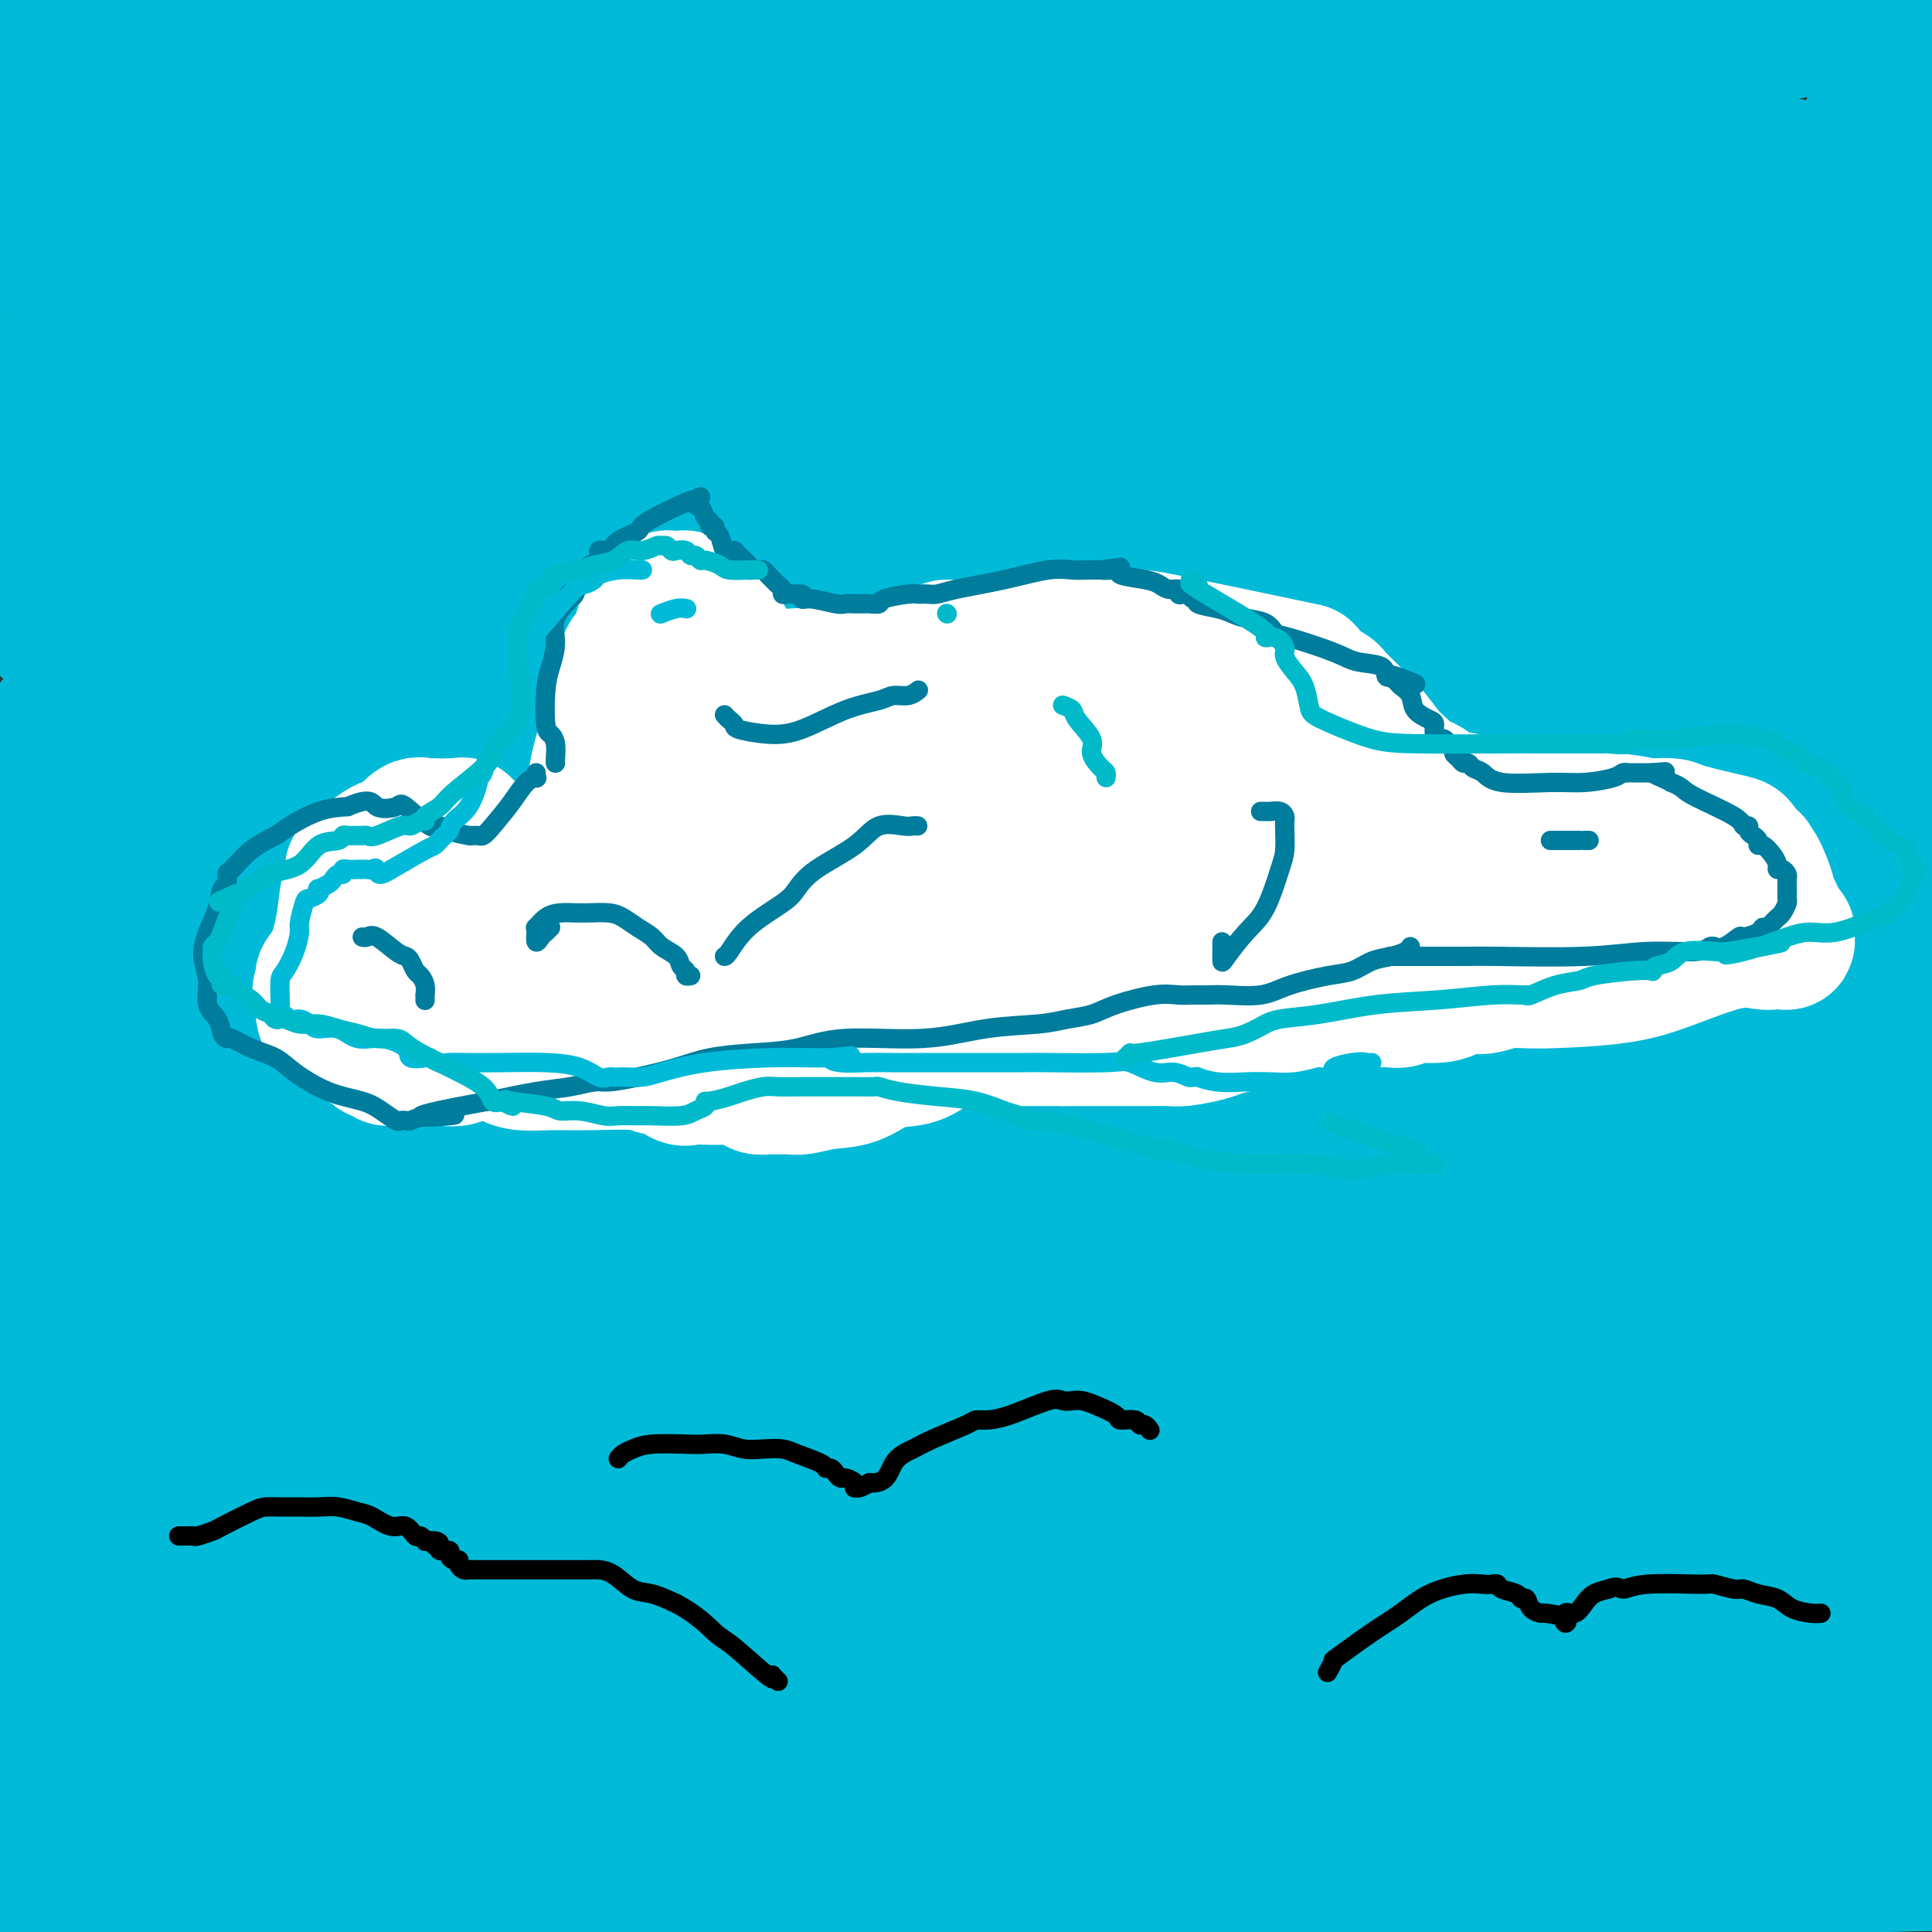 <svg viewBox='0 0 400 400' version='1.1' xmlns='http://www.w3.org/2000/svg' xmlns:xlink='http://www.w3.org/1999/xlink'><rect x="0" y="0" width="400" height="400" fill="#333333" stroke="none"/><g fill='none' stroke='#00BAD8' stroke-width='28' stroke-linecap='round' stroke-linejoin='round'><path d='M2,35c0.000,0.000 0.100,0.100 0.1,0.1'/><path d='M2,35c0.695,-0.626 1.391,-1.253 2,-2c0.609,-0.747 1.133,-1.615 2,-3c0.867,-1.385 2.078,-3.289 14,-8c11.922,-4.711 34.556,-12.230 46,-16c11.444,-3.770 11.698,-3.791 18,-6c6.302,-2.209 18.651,-6.604 31,-11'/><path d='M111,0c3.725,-1.864 7.450,-3.728 0,0c-7.450,3.728 -26.074,13.049 -41,20c-14.926,6.951 -26.156,11.533 -35,15c-8.844,3.467 -15.304,5.818 -21,8c-5.696,2.182 -10.627,4.195 -13,5c-2.373,0.805 -2.186,0.403 -2,0'/><path d='M1,46c-1.009,0.323 -2.018,0.646 0,0c2.018,-0.646 7.062,-2.260 14,-5c6.938,-2.740 15.770,-6.606 28,-12c12.230,-5.394 27.859,-12.314 37,-16c9.141,-3.686 11.793,-4.136 13,-5c1.207,-0.864 0.967,-2.140 0,-2c-0.967,0.140 -2.661,1.697 -4,3c-1.339,1.303 -2.322,2.351 -15,8c-12.678,5.649 -37.051,15.900 -52,22c-14.949,6.100 -20.475,8.050 -26,10'/><path d='M13,48c-9.982,2.506 -19.964,5.012 0,0c19.964,-5.012 69.875,-17.542 88,-21c18.125,-3.458 4.464,2.155 36,-5c31.536,-7.155 108.268,-27.077 185,-47'/><path d='M1,27c3.417,-0.833 6.833,-1.667 0,0c-6.833,1.667 -23.917,5.833 -41,10'/><path d='M22,13c2.133,-0.067 4.267,-0.133 0,0c-4.267,0.133 -14.933,0.467 23,-3c37.933,-3.467 124.467,-10.733 211,-18'/><path d='M46,61c1.371,-0.418 2.743,-0.836 0,0c-2.743,0.836 -9.599,2.925 -12,4c-2.401,1.075 -0.345,1.136 0,1c0.345,-0.136 -1.021,-0.467 0,0c1.021,0.467 4.428,1.733 19,-3c14.572,-4.733 40.308,-15.467 62,-23c21.692,-7.533 39.341,-11.867 73,-19c33.659,-7.133 83.330,-17.067 133,-27'/><path d='M310,0c-1.703,0.593 -3.405,1.186 0,0c3.405,-1.186 11.919,-4.152 -12,3c-23.919,7.152 -80.270,24.422 -107,32c-26.730,7.578 -23.839,5.464 -40,12c-16.161,6.536 -51.374,21.721 -65,28c-13.626,6.279 -5.665,3.651 -3,3c2.665,-0.651 0.036,0.676 0,1c-0.036,0.324 2.523,-0.355 3,0c0.477,0.355 -1.127,1.745 10,-1c11.127,-2.745 34.986,-9.624 62,-16c27.014,-6.376 57.182,-12.250 86,-16c28.818,-3.750 56.287,-5.375 84,-7c27.713,-1.625 55.670,-3.250 66,-4c10.330,-0.750 3.031,-0.624 1,-1c-2.031,-0.376 1.204,-1.253 -2,0c-3.204,1.253 -12.847,4.635 -34,8c-21.153,3.365 -53.817,6.711 -82,9c-28.183,2.289 -51.884,3.521 -92,8c-40.116,4.479 -96.647,12.206 -129,16c-32.353,3.794 -40.530,3.655 -46,4c-5.470,0.345 -8.235,1.172 -11,2'/><path d='M4,84c-0.899,-0.116 -1.797,-0.232 0,0c1.797,0.232 6.291,0.813 34,-3c27.709,-3.813 78.633,-12.020 96,-15c17.367,-2.980 1.176,-0.734 26,-3c24.824,-2.266 90.662,-9.044 131,-14c40.338,-4.956 55.177,-8.092 64,-10c8.823,-1.908 11.629,-2.590 13,-3c1.371,-0.410 1.305,-0.548 2,-1c0.695,-0.452 2.150,-1.217 -2,0c-4.150,1.217 -13.906,4.418 -19,6c-5.094,1.582 -5.525,1.545 -15,3c-9.475,1.455 -27.993,4.400 -55,8c-27.007,3.600 -62.502,7.854 -98,14c-35.498,6.146 -70.999,14.185 -112,21c-41.001,6.815 -87.500,12.408 -134,18'/><path d='M22,90c-3.911,0.889 -7.822,1.778 0,0c7.822,-1.778 27.378,-6.222 93,-13c65.622,-6.778 177.311,-15.889 289,-25'/><path d='M309,71c9.833,-0.534 19.665,-1.069 0,0c-19.665,1.069 -68.828,3.740 -109,9c-40.172,5.260 -71.354,13.108 -105,20c-33.646,6.892 -69.756,12.826 -89,16c-19.244,3.174 -21.622,3.587 -24,4'/><path d='M84,116c2.867,-0.733 5.733,-1.467 0,0c-5.733,1.467 -20.067,5.133 48,-8c68.067,-13.133 218.533,-43.067 369,-73'/><path d='M315,82c-0.562,-0.916 -1.123,-1.831 0,0c1.123,1.831 3.931,6.410 -48,11c-51.931,4.590 -158.600,9.191 -199,11c-40.400,1.809 -14.530,0.825 -5,1c9.530,0.175 2.720,1.509 0,2c-2.720,0.491 -1.348,0.140 57,-3c58.348,-3.140 173.674,-9.070 289,-15'/><path d='M334,111c19.812,-2.511 39.625,-5.022 0,0c-39.625,5.022 -138.687,17.577 -197,25c-58.313,7.423 -75.878,9.714 -90,11c-14.122,1.286 -24.801,1.569 -30,2c-5.199,0.431 -4.917,1.011 -5,1c-0.083,-0.011 -0.532,-0.615 -1,0c-0.468,0.615 -0.954,2.447 0,3c0.954,0.553 3.347,-0.172 6,0c2.653,0.172 5.564,1.243 27,-1c21.436,-2.243 61.396,-7.800 80,-12c18.604,-4.200 15.853,-7.043 50,-14c34.147,-6.957 105.194,-18.027 149,-25c43.806,-6.973 60.373,-9.849 75,-13c14.627,-3.151 27.313,-6.575 40,-10'/><path d='M386,94c9.458,-2.476 18.917,-4.952 0,0c-18.917,4.952 -66.208,17.333 -75,20c-8.792,2.667 20.917,-4.381 -43,5c-63.917,9.381 -221.458,35.190 -379,61'/><path d='M118,144c-9.763,1.102 -19.526,2.204 0,0c19.526,-2.204 68.341,-7.713 99,-12c30.659,-4.287 43.161,-7.352 55,-9c11.839,-1.648 23.015,-1.879 28,-2c4.985,-0.121 3.779,-0.133 2,0c-1.779,0.133 -4.132,0.411 -6,1c-1.868,0.589 -3.252,1.489 -15,6c-11.748,4.511 -33.860,12.632 -71,21c-37.140,8.368 -89.307,16.984 -124,23c-34.693,6.016 -51.912,9.433 -74,13c-22.088,3.567 -49.044,7.283 -76,11'/><path d='M171,156c-12.822,0.600 -25.644,1.200 0,0c25.644,-1.200 89.756,-4.200 141,-10c51.244,-5.800 89.622,-14.400 128,-23'/><path d='M347,144c10.143,-2.167 20.286,-4.333 0,0c-20.286,4.333 -71.000,15.167 -120,23c-49.000,7.833 -96.286,12.667 -162,20c-65.714,7.333 -149.857,17.167 -234,27'/><path d='M97,171c-22.311,2.089 -44.622,4.178 0,0c44.622,-4.178 156.178,-14.622 222,-22c65.822,-7.378 85.911,-11.689 106,-16'/><path d='M329,162c45.833,-8.833 91.667,-17.667 0,0c-91.667,17.667 -320.833,61.833 -550,106'/><path d='M27,218c-28.565,6.603 -57.130,13.206 0,0c57.130,-13.206 199.954,-46.222 259,-60c59.046,-13.778 34.313,-8.319 23,-5c-11.313,3.319 -9.205,4.496 -8,5c1.205,0.504 1.508,0.334 -21,9c-22.508,8.666 -67.827,26.168 -96,35c-28.173,8.832 -39.200,8.993 -52,10c-12.800,1.007 -27.371,2.859 -59,10c-31.629,7.141 -80.314,19.570 -129,32'/><path d='M92,211c-11.894,2.639 -23.787,5.279 0,0c23.787,-5.279 83.255,-18.475 127,-28c43.745,-9.525 71.767,-15.379 83,-18c11.233,-2.621 5.678,-2.010 4,-2c-1.678,0.010 0.521,-0.581 0,0c-0.521,0.581 -3.763,2.336 -9,5c-5.237,2.664 -12.470,6.239 -10,8c2.470,1.761 14.641,1.709 -21,11c-35.641,9.291 -119.096,27.924 -160,37c-40.904,9.076 -39.258,8.593 -64,12c-24.742,3.407 -75.871,10.703 -127,18'/><path d='M42,230c-15.156,2.178 -30.311,4.356 0,0c30.311,-4.356 106.089,-15.244 185,-29c78.911,-13.756 160.956,-30.378 243,-47'/><path d='M379,205c1.228,-0.550 2.456,-1.100 0,0c-2.456,1.100 -8.597,3.850 -55,12c-46.403,8.150 -133.067,21.700 -171,28c-37.933,6.300 -27.136,5.350 -48,11c-20.864,5.650 -73.390,17.900 -98,24c-24.610,6.100 -21.305,6.050 -18,6'/><path d='M25,268c-6.888,2.144 -13.775,4.287 0,0c13.775,-4.287 48.213,-15.006 62,-19c13.787,-3.994 6.923,-1.263 41,-10c34.077,-8.737 109.094,-28.942 152,-40c42.906,-11.058 53.702,-12.970 64,-15c10.298,-2.030 20.099,-4.177 24,-5c3.901,-0.823 1.902,-0.320 0,0c-1.902,0.320 -3.706,0.459 -8,1c-4.294,0.541 -11.079,1.485 -24,5c-12.921,3.515 -31.979,9.600 -32,11c-0.021,1.400 18.994,-1.886 -40,12c-58.994,13.886 -195.997,44.943 -333,76'/><path d='M398,206c-0.167,0.000 -0.333,0.000 0,0c0.333,0.000 1.167,0.000 2,0'/><path d='M391,211c4.530,-1.155 9.060,-2.310 0,0c-9.060,2.310 -31.708,8.083 -15,9c16.708,0.917 72.774,-3.024 -26,13c-98.774,16.024 -352.387,52.012 -606,88'/><path d='M2,274c-0.244,0.022 -0.489,0.044 0,0c0.489,-0.044 1.711,-0.156 1,0c-0.711,0.156 -3.356,0.578 -6,1'/><path d='M35,257c-6.321,1.276 -12.643,2.551 0,0c12.643,-2.551 44.249,-8.930 55,-11c10.751,-2.070 0.646,0.169 -3,1c-3.646,0.831 -0.833,0.254 -9,4c-8.167,3.746 -27.314,11.816 -39,17c-11.686,5.184 -15.910,7.481 -26,12c-10.090,4.519 -26.045,11.259 -42,18'/><path d='M115,307c-11.794,1.837 -23.587,3.674 0,0c23.587,-3.674 82.556,-12.858 130,-22c47.444,-9.142 83.364,-18.243 101,-22c17.636,-3.757 16.990,-2.172 17,-2c0.010,0.172 0.678,-1.069 0,-1c-0.678,0.069 -2.701,1.449 -3,2c-0.299,0.551 1.127,0.272 -9,4c-10.127,3.728 -31.807,11.463 -58,19c-26.193,7.537 -56.898,14.875 -102,22c-45.102,7.125 -104.601,14.036 -141,19c-36.399,4.964 -49.700,7.982 -63,11'/><path d='M28,334c-9.381,1.220 -18.762,2.440 0,0c18.762,-2.440 65.667,-8.542 131,-22c65.333,-13.458 149.095,-34.274 205,-48c55.905,-13.726 83.952,-20.363 112,-27'/><path d='M383,264c12.541,-2.828 25.081,-5.656 0,0c-25.081,5.656 -87.785,19.794 -146,30c-58.215,10.206 -111.943,16.478 -146,21c-34.057,4.522 -48.445,7.292 -63,9c-14.555,1.708 -29.278,2.354 -44,3'/><path d='M101,318c-12.827,1.750 -25.655,3.500 0,0c25.655,-3.500 89.792,-12.250 145,-18c55.208,-5.750 101.488,-8.500 147,-12c45.512,-3.500 90.256,-7.750 135,-12'/><path d='M297,307c11.512,-0.863 23.024,-1.726 0,0c-23.024,1.726 -80.583,6.042 -128,5c-47.417,-1.042 -84.690,-7.440 -113,-10c-28.310,-2.560 -47.655,-1.280 -67,0'/><path d='M94,268c-3.363,0.713 -6.726,1.427 0,0c6.726,-1.427 23.540,-4.994 48,-9c24.460,-4.006 56.567,-8.450 89,-12c32.433,-3.550 65.192,-6.206 91,-8c25.808,-1.794 44.666,-2.727 52,-3c7.334,-0.273 3.146,0.112 2,0c-1.146,-0.112 0.752,-0.721 -1,1c-1.752,1.721 -7.154,5.773 -15,9c-7.846,3.227 -18.137,5.628 -35,10c-16.863,4.372 -40.297,10.716 -59,15c-18.703,4.284 -32.675,6.507 -67,14c-34.325,7.493 -89.005,20.257 -119,27c-29.995,6.743 -35.306,7.465 -38,8c-2.694,0.535 -2.772,0.883 -2,1c0.772,0.117 2.392,0.002 15,-4c12.608,-4.002 36.203,-11.892 65,-18c28.797,-6.108 62.796,-10.436 92,-16c29.204,-5.564 53.613,-12.365 85,-21c31.387,-8.635 69.753,-19.105 87,-25c17.247,-5.895 13.375,-7.214 12,-8c-1.375,-0.786 -0.254,-1.038 0,-1c0.254,0.038 -0.359,0.368 -1,0c-0.641,-0.368 -1.310,-1.433 -6,1c-4.690,2.433 -13.402,8.363 -24,14c-10.598,5.637 -23.082,10.979 -36,17c-12.918,6.021 -26.270,12.719 -44,21c-17.730,8.281 -39.837,18.146 -54,24c-14.163,5.854 -20.384,7.699 -27,10c-6.616,2.301 -13.629,5.060 -18,6c-4.371,0.940 -6.100,0.061 -8,0c-1.900,-0.061 -3.971,0.697 -1,0c2.971,-0.697 10.986,-2.848 19,-5'/><path d='M196,316c10.791,-3.223 28.769,-8.781 41,-13c12.231,-4.219 18.716,-7.097 48,-13c29.284,-5.903 81.367,-14.829 110,-19c28.633,-4.171 33.817,-3.585 39,-3'/><path d='M376,303c8.936,-1.561 17.872,-3.123 0,0c-17.872,3.123 -62.553,10.930 -101,18c-38.447,7.070 -70.659,13.404 -106,17c-35.341,3.596 -73.812,4.456 -107,9c-33.188,4.544 -61.094,12.772 -89,21'/><path d='M10,365c-1.770,0.862 -3.540,1.723 0,0c3.540,-1.723 12.391,-6.031 36,-9c23.609,-2.969 61.978,-4.600 107,-9c45.022,-4.400 96.698,-11.569 140,-17c43.302,-5.431 78.229,-9.123 103,-12c24.771,-2.877 39.385,-4.938 54,-7'/><path d='M340,328c0.791,-0.344 1.582,-0.688 0,0c-1.582,0.688 -5.538,2.408 -35,6c-29.462,3.592 -84.432,9.056 -120,13c-35.568,3.944 -51.735,6.367 -70,9c-18.265,2.633 -38.627,5.477 -50,8c-11.373,2.523 -13.759,4.727 -15,6c-1.241,1.273 -1.339,1.616 -2,2c-0.661,0.384 -1.884,0.807 0,1c1.884,0.193 6.875,0.154 21,-1c14.125,-1.154 37.384,-3.423 64,-8c26.616,-4.577 56.589,-11.463 87,-17c30.411,-5.537 61.260,-9.725 100,-16c38.740,-6.275 85.370,-14.638 132,-23'/><path d='M353,338c5.364,-0.653 10.728,-1.307 0,0c-10.728,1.307 -37.548,4.574 -82,13c-44.452,8.426 -106.537,22.009 -143,29c-36.463,6.991 -47.306,7.389 -55,8c-7.694,0.611 -12.241,1.436 -14,2c-1.759,0.564 -0.729,0.868 -1,1c-0.271,0.132 -1.842,0.093 0,0c1.842,-0.093 7.096,-0.240 11,1c3.904,1.240 6.458,3.865 32,0c25.542,-3.865 74.073,-14.222 106,-21c31.927,-6.778 47.250,-9.979 72,-15c24.750,-5.021 58.929,-11.863 81,-16c22.071,-4.137 32.036,-5.568 42,-7'/><path d='M258,363c7.828,-0.954 15.656,-1.907 0,0c-15.656,1.907 -54.794,6.676 -90,11c-35.206,4.324 -66.478,8.203 -94,10c-27.522,1.797 -51.292,1.514 -66,2c-14.708,0.486 -20.354,1.743 -26,3'/><path d='M89,382c-2.516,0.291 -5.032,0.581 0,0c5.032,-0.581 17.614,-2.034 41,-4c23.386,-1.966 57.578,-4.444 89,-5c31.422,-0.556 60.075,0.812 92,0c31.925,-0.812 67.121,-3.803 84,-5c16.879,-1.197 15.439,-0.598 14,0'/><path d='M388,369c6.062,-0.303 12.124,-0.606 0,0c-12.124,0.606 -42.435,2.121 -71,3c-28.565,0.879 -55.383,1.121 -104,1c-48.617,-0.121 -119.033,-0.606 -162,0c-42.967,0.606 -58.483,2.303 -74,4'/><path d='M0,390c-5.756,-0.400 -11.511,-0.800 0,0c11.511,0.800 40.289,2.800 71,5c30.711,2.200 63.356,4.600 96,7'/><path d='M277,395c10.888,0.262 21.777,0.523 0,0c-21.777,-0.523 -76.219,-1.831 -119,-2c-42.781,-0.169 -73.903,0.801 -100,2c-26.097,1.199 -47.171,2.628 -58,3c-10.829,0.372 -11.415,-0.314 -12,-1'/><path d='M75,393c-6.813,0.600 -13.626,1.201 0,0c13.626,-1.201 47.690,-4.203 80,-5c32.310,-0.797 62.867,0.611 93,1c30.133,0.389 59.844,-0.241 85,-1c25.156,-0.759 45.759,-1.645 58,-2c12.241,-0.355 16.121,-0.177 20,0'/><path d='M364,387c5.473,0.153 10.945,0.307 0,0c-10.945,-0.307 -38.308,-1.073 -63,-1c-24.692,0.073 -46.715,0.987 -69,1c-22.285,0.013 -44.833,-0.873 -60,-1c-15.167,-0.127 -22.954,0.507 -28,1c-5.046,0.493 -7.351,0.846 -7,1c0.351,0.154 3.359,0.107 8,0c4.641,-0.107 10.914,-0.276 24,0c13.086,0.276 32.985,0.997 54,3c21.015,2.003 43.147,5.286 66,7c22.853,1.714 46.426,1.857 70,2'/><path d='M362,395c0.196,0.456 0.392,0.913 0,0c-0.392,-0.913 -1.373,-3.194 -2,-5c-0.627,-1.806 -0.899,-3.137 -1,-4c-0.101,-0.863 -0.031,-1.259 0,-2c0.031,-0.741 0.024,-1.826 0,-2c-0.024,-0.174 -0.065,0.563 0,0c0.065,-0.563 0.237,-2.425 1,-4c0.763,-1.575 2.118,-2.863 3,-4c0.882,-1.137 1.292,-2.123 2,-3c0.708,-0.877 1.713,-1.647 2,-2c0.287,-0.353 -0.145,-0.291 0,-1c0.145,-0.709 0.867,-2.191 2,-4c1.133,-1.809 2.676,-3.946 5,-6c2.324,-2.054 5.427,-4.025 8,-6c2.573,-1.975 4.616,-3.955 6,-5c1.384,-1.045 2.110,-1.156 4,-2c1.890,-0.844 4.945,-2.422 8,-4'/><path d='M382,344c3.748,-0.709 7.495,-1.417 0,0c-7.495,1.417 -26.233,4.961 -44,9c-17.767,4.039 -34.563,8.573 -50,11c-15.437,2.427 -29.516,2.747 -35,3c-5.484,0.253 -2.373,0.440 -1,0c1.373,-0.440 1.007,-1.506 1,-2c-0.007,-0.494 0.346,-0.415 1,-1c0.654,-0.585 1.608,-1.833 3,-3c1.392,-1.167 3.221,-2.254 5,-4c1.779,-1.746 3.506,-4.151 7,-6c3.494,-1.849 8.754,-3.143 13,-5c4.246,-1.857 7.478,-4.279 11,-6c3.522,-1.721 7.335,-2.742 8,-3c0.665,-0.258 -1.819,0.246 -4,0c-2.181,-0.246 -4.061,-1.243 -9,-2c-4.939,-0.757 -12.938,-1.274 -23,-3c-10.062,-1.726 -22.188,-4.662 -31,-9c-8.812,-4.338 -14.309,-10.080 -19,-16c-4.691,-5.920 -8.577,-12.020 -12,-17c-3.423,-4.980 -6.383,-8.841 -8,-11c-1.617,-2.159 -1.891,-2.617 -2,-3c-0.109,-0.383 -0.055,-0.692 0,-1'/><path d='M193,275c-3.626,-4.845 -1.689,-0.957 -1,0c0.689,0.957 0.132,-1.015 0,-2c-0.132,-0.985 0.162,-0.982 0,-1c-0.162,-0.018 -0.780,-0.056 -1,0c-0.220,0.056 -0.041,0.207 0,0c0.041,-0.207 -0.056,-0.774 -2,-1c-1.944,-0.226 -5.736,-0.113 -10,0c-4.264,0.113 -9.002,0.226 -16,0c-6.998,-0.226 -16.258,-0.792 -24,0c-7.742,0.792 -13.968,2.941 -19,4c-5.032,1.059 -8.872,1.027 -11,1c-2.128,-0.027 -2.546,-0.050 -3,0c-0.454,0.050 -0.944,0.171 -1,0c-0.056,-0.171 0.321,-0.634 0,-1c-0.321,-0.366 -1.342,-0.633 -2,-1c-0.658,-0.367 -0.954,-0.832 -1,-1c-0.046,-0.168 0.157,-0.038 0,0c-0.157,0.038 -0.675,-0.015 -1,0c-0.325,0.015 -0.458,0.097 -1,0c-0.542,-0.097 -1.492,-0.372 -4,0c-2.508,0.372 -6.574,1.392 -11,2c-4.426,0.608 -9.213,0.804 -14,1'/><path d='M71,276c-5.802,0.687 -5.807,0.905 -6,1c-0.193,0.095 -0.573,0.067 -1,0c-0.427,-0.067 -0.900,-0.171 -1,0c-0.100,0.171 0.173,0.619 0,1c-0.173,0.381 -0.790,0.694 -1,1c-0.210,0.306 -0.011,0.604 0,1c0.011,0.396 -0.166,0.892 0,1c0.166,0.108 0.675,-0.170 1,0c0.325,0.170 0.467,0.789 1,1c0.533,0.211 1.456,0.014 2,0c0.544,-0.014 0.709,0.154 2,0c1.291,-0.154 3.708,-0.630 7,-1c3.292,-0.370 7.460,-0.635 11,-1c3.540,-0.365 6.453,-0.830 8,-1c1.547,-0.170 1.729,-0.046 2,0c0.271,0.046 0.631,0.012 1,0c0.369,-0.012 0.749,-0.003 1,0c0.251,0.003 0.375,0.001 1,0c0.625,-0.001 1.750,-0.000 3,0c1.250,0.000 2.625,0.000 4,0'/><path d='M106,279c6.602,-0.468 2.105,-0.138 1,0c-1.105,0.138 1.180,0.083 3,0c1.820,-0.083 3.176,-0.195 4,0c0.824,0.195 1.117,0.696 2,1c0.883,0.304 2.355,0.411 4,1c1.645,0.589 3.462,1.659 4,2c0.538,0.341 -0.204,-0.048 0,0c0.204,0.048 1.353,0.534 2,1c0.647,0.466 0.792,0.912 2,1c1.208,0.088 3.477,-0.180 5,0c1.523,0.180 2.298,0.810 6,0c3.702,-0.810 10.331,-3.058 16,-4c5.669,-0.942 10.380,-0.578 15,-1c4.620,-0.422 9.150,-1.630 13,-2c3.850,-0.370 7.021,0.098 9,0c1.979,-0.098 2.767,-0.762 3,-1c0.233,-0.238 -0.087,-0.051 0,0c0.087,0.051 0.581,-0.034 1,0c0.419,0.034 0.761,0.186 1,0c0.239,-0.186 0.373,-0.709 1,-1c0.627,-0.291 1.748,-0.348 3,-1c1.252,-0.652 2.636,-1.898 4,-3c1.364,-1.102 2.708,-2.061 4,-3c1.292,-0.939 2.530,-1.859 4,-3c1.470,-1.141 3.170,-2.504 4,-3c0.830,-0.496 0.791,-0.126 1,0c0.209,0.126 0.667,0.009 1,0c0.333,-0.009 0.543,0.090 1,0c0.457,-0.090 1.162,-0.370 2,0c0.838,0.370 1.811,1.392 3,2c1.189,0.608 2.595,0.804 4,1'/><path d='M229,266c2.415,0.915 2.453,1.703 3,2c0.547,0.297 1.602,0.102 2,0c0.398,-0.102 0.138,-0.111 1,0c0.862,0.111 2.845,0.341 4,0c1.155,-0.341 1.483,-1.254 4,-3c2.517,-1.746 7.224,-4.325 12,-7c4.776,-2.675 9.620,-5.447 16,-9c6.380,-3.553 14.297,-7.888 19,-10c4.703,-2.112 6.192,-2.002 7,-2c0.808,0.002 0.934,-0.106 1,0c0.066,0.106 0.071,0.425 1,0c0.929,-0.425 2.781,-1.596 3,-2c0.219,-0.404 -1.195,-0.042 2,-3c3.195,-2.958 11.000,-9.236 16,-13c5.000,-3.764 7.194,-5.015 9,-6c1.806,-0.985 3.224,-1.704 5,-3c1.776,-1.296 3.908,-3.169 6,-5c2.092,-1.831 4.143,-3.620 6,-5c1.857,-1.380 3.521,-2.350 6,-5c2.479,-2.650 5.772,-6.982 8,-9c2.228,-2.018 3.391,-1.724 4,-2c0.609,-0.276 0.662,-1.121 2,-2c1.338,-0.879 3.959,-1.791 7,-2c3.041,-0.209 6.500,0.284 9,0c2.500,-0.284 4.040,-1.347 5,-2c0.960,-0.653 1.340,-0.897 2,-1c0.660,-0.103 1.601,-0.066 2,0c0.399,0.066 0.257,0.162 1,1c0.743,0.838 2.372,2.419 4,4'/><path d='M396,182c1.400,1.578 2.400,3.022 3,5c0.600,1.978 0.800,4.489 1,7'/><path d='M397,208c0.083,0.024 0.166,0.048 0,0c-0.166,-0.048 -0.583,-0.169 -1,0c-0.417,0.169 -0.836,0.628 -1,1c-0.164,0.372 -0.072,0.657 0,0c0.072,-0.657 0.124,-2.256 0,-4c-0.124,-1.744 -0.423,-3.632 -1,-6c-0.577,-2.368 -1.433,-5.217 -2,-8c-0.567,-2.783 -0.846,-5.499 -1,-8c-0.154,-2.501 -0.185,-4.786 -1,-7c-0.815,-2.214 -2.415,-4.357 -3,-6c-0.585,-1.643 -0.157,-2.787 0,-5c0.157,-2.213 0.042,-5.495 0,-9c-0.042,-3.505 -0.010,-7.233 0,-11c0.010,-3.767 -0.001,-7.572 0,-11c0.001,-3.428 0.014,-6.480 0,-9c-0.014,-2.520 -0.056,-4.510 0,-7c0.056,-2.490 0.209,-5.480 0,-8c-0.209,-2.520 -0.782,-4.569 -1,-6c-0.218,-1.431 -0.082,-2.242 0,-3c0.082,-0.758 0.111,-1.461 0,-2c-0.111,-0.539 -0.362,-0.913 -1,-2c-0.638,-1.087 -1.664,-2.888 -2,-4c-0.336,-1.112 0.019,-1.536 0,-6c-0.019,-4.464 -0.411,-12.967 0,-19c0.411,-6.033 1.625,-9.596 2,-13c0.375,-3.404 -0.087,-6.650 0,-10c0.087,-3.350 0.724,-6.805 1,-10c0.276,-3.195 0.190,-6.129 1,-9c0.810,-2.871 2.517,-5.677 4,-9c1.483,-3.323 2.741,-7.161 4,-11'/><path d='M395,6c1.500,-4.333 1.250,-5.167 1,-6'/><path d='M342,7c0.587,-0.623 1.173,-1.245 0,0c-1.173,1.245 -4.107,4.359 -10,8c-5.893,3.641 -14.747,7.810 -22,11c-7.253,3.190 -12.905,5.399 -19,7c-6.095,1.601 -12.632,2.592 -18,3c-5.368,0.408 -9.567,0.232 -13,0c-3.433,-0.232 -6.101,-0.519 -7,-1c-0.899,-0.481 -0.030,-1.154 0,-2c0.030,-0.846 -0.781,-1.864 -1,-3c-0.219,-1.136 0.153,-2.390 0,-3c-0.153,-0.610 -0.833,-0.577 -1,-1c-0.167,-0.423 0.178,-1.302 0,-2c-0.178,-0.698 -0.877,-1.217 0,-3c0.877,-1.783 3.332,-4.831 5,-7c1.668,-2.169 2.550,-3.458 5,-5c2.450,-1.542 6.467,-3.338 10,-5c3.533,-1.662 6.581,-3.189 10,-4c3.419,-0.811 7.210,-0.905 11,-1'/><path d='M341,2c-0.435,-0.226 -0.869,-0.451 0,0c0.869,0.451 3.042,1.579 4,2c0.958,0.421 0.702,0.133 1,0c0.298,-0.133 1.150,-0.113 2,0c0.850,0.113 1.699,0.318 4,0c2.301,-0.318 6.055,-1.159 9,-2c2.945,-0.841 5.083,-1.683 7,-2c1.917,-0.317 3.614,-0.110 5,0c1.386,0.110 2.461,0.124 3,0c0.539,-0.124 0.542,-0.387 1,0c0.458,0.387 1.370,1.425 2,2c0.630,0.575 0.977,0.688 1,1c0.023,0.312 -0.277,0.822 0,1c0.277,0.178 1.133,0.022 1,0c-0.133,-0.022 -1.254,0.089 -2,0c-0.746,-0.089 -1.117,-0.377 -2,0c-0.883,0.377 -2.278,1.421 -4,2c-1.722,0.579 -3.771,0.694 -5,1c-1.229,0.306 -1.639,0.804 -2,1c-0.361,0.196 -0.674,0.091 -1,0c-0.326,-0.091 -0.665,-0.169 -1,0c-0.335,0.169 -0.668,0.584 -1,1'/><path d='M363,9c-3.231,1.115 -2.308,1.403 -3,2c-0.692,0.597 -2.997,1.505 -4,2c-1.003,0.495 -0.703,0.578 -1,1c-0.297,0.422 -1.190,1.183 -2,2c-0.810,0.817 -1.535,1.689 -2,3c-0.465,1.311 -0.670,3.062 -1,5c-0.330,1.938 -0.787,4.063 -1,5c-0.213,0.937 -0.183,0.686 0,1c0.183,0.314 0.521,1.193 1,2c0.479,0.807 1.101,1.542 2,3c0.899,1.458 2.076,3.638 3,6c0.924,2.362 1.594,4.907 2,6c0.406,1.093 0.548,0.734 0,3c-0.548,2.266 -1.788,7.158 -3,11c-1.212,3.842 -2.398,6.634 -4,10c-1.602,3.366 -3.620,7.307 -5,10c-1.380,2.693 -2.120,4.139 -3,7c-0.880,2.861 -1.899,7.139 -3,11c-1.101,3.861 -2.285,7.306 -5,14c-2.715,6.694 -6.962,16.636 -10,23c-3.038,6.364 -4.866,9.149 -6,11c-1.134,1.851 -1.575,2.768 -2,3c-0.425,0.232 -0.836,-0.219 -1,0c-0.164,0.219 -0.082,1.110 0,2'/><path d='M315,152c-2.545,6.279 0.594,2.478 2,1c1.406,-1.478 1.080,-0.632 1,0c-0.080,0.632 0.088,1.049 2,0c1.912,-1.049 5.570,-3.563 8,-5c2.430,-1.437 3.634,-1.795 5,-3c1.366,-1.205 2.895,-3.257 6,-7c3.105,-3.743 7.788,-9.176 10,-12c2.212,-2.824 1.954,-3.039 2,-3c0.046,0.039 0.398,0.332 1,0c0.602,-0.332 1.456,-1.291 2,-2c0.544,-0.709 0.777,-1.170 2,-2c1.223,-0.830 3.435,-2.030 6,-3c2.565,-0.970 5.482,-1.711 7,-2c1.518,-0.289 1.638,-0.127 2,0c0.362,0.127 0.966,0.217 1,0c0.034,-0.217 -0.502,-0.741 0,-1c0.502,-0.259 2.043,-0.252 3,-1c0.957,-0.748 1.329,-2.252 2,-3c0.671,-0.748 1.642,-0.740 2,-1c0.358,-0.260 0.102,-0.789 0,-1c-0.102,-0.211 -0.051,-0.106 0,0'/><path d='M371,39c-0.115,-0.273 -0.231,-0.546 0,-1c0.231,-0.454 0.808,-1.090 1,0c0.192,1.090 -0.002,3.905 0,6c0.002,2.095 0.199,3.471 0,6c-0.199,2.529 -0.796,6.210 -1,8c-0.204,1.790 -0.016,1.690 0,2c0.016,0.310 -0.139,1.032 0,1c0.139,-0.032 0.573,-0.817 1,0c0.427,0.817 0.846,3.237 1,5c0.154,1.763 0.044,2.868 0,4c-0.044,1.132 -0.020,2.290 0,3c0.020,0.710 0.037,0.972 0,1c-0.037,0.028 -0.129,-0.178 0,0c0.129,0.178 0.478,0.738 0,1c-0.478,0.262 -1.782,0.224 -3,0c-1.218,-0.224 -2.348,-0.636 -3,-1c-0.652,-0.364 -0.826,-0.682 -1,-1'/><path d='M366,73c-1.245,-0.240 -0.857,-0.838 -1,-1c-0.143,-0.162 -0.817,0.114 -1,0c-0.183,-0.114 0.127,-0.618 0,-1c-0.127,-0.382 -0.689,-0.641 0,0c0.689,0.641 2.628,2.182 4,3c1.372,0.818 2.177,0.913 5,2c2.823,1.087 7.664,3.168 16,3c8.336,-0.168 20.168,-2.584 32,-5'/><path d='M397,45c1.973,-0.441 3.947,-0.882 0,0c-3.947,0.882 -13.814,3.086 -23,4c-9.186,0.914 -17.689,0.538 -32,1c-14.311,0.462 -34.429,1.762 -49,2c-14.571,0.238 -23.595,-0.587 -52,0c-28.405,0.587 -76.190,2.586 -105,5c-28.810,2.414 -38.643,5.243 -53,7c-14.357,1.757 -33.236,2.443 -46,4c-12.764,1.557 -19.411,3.984 -24,6c-4.589,2.016 -7.120,3.620 -9,5c-1.880,1.380 -3.109,2.537 -4,4c-0.891,1.463 -1.446,3.231 -2,5'/><path d='M0,112c-0.534,-1.299 -1.067,-2.599 0,0c1.067,2.599 3.736,9.096 5,12c1.264,2.904 1.124,2.213 2,3c0.876,0.787 2.767,3.050 4,4c1.233,0.950 1.809,0.587 5,0c3.191,-0.587 8.996,-1.397 15,-3c6.004,-1.603 12.207,-3.998 22,-5c9.793,-1.002 23.177,-0.609 29,0c5.823,0.609 4.085,1.435 4,2c-0.085,0.565 1.483,0.869 2,1c0.517,0.131 -0.016,0.087 0,0c0.016,-0.087 0.582,-0.219 1,0c0.418,0.219 0.686,0.788 1,1c0.314,0.212 0.672,0.067 1,0c0.328,-0.067 0.625,-0.054 1,0c0.375,0.054 0.827,0.151 1,0c0.173,-0.151 0.065,-0.550 0,-1c-0.065,-0.450 -0.088,-0.953 0,-1c0.088,-0.047 0.288,0.361 0,0c-0.288,-0.361 -1.064,-1.491 -2,-2c-0.936,-0.509 -2.033,-0.395 -4,0c-1.967,0.395 -4.804,1.073 -8,2c-3.196,0.927 -6.752,2.103 -10,3c-3.248,0.897 -6.189,1.517 -9,2c-2.811,0.483 -5.494,0.831 -10,2c-4.506,1.169 -10.836,3.159 -15,4c-4.164,0.841 -6.163,0.532 -8,1c-1.837,0.468 -3.513,1.713 -5,3c-1.487,1.287 -2.785,2.616 -4,4c-1.215,1.384 -2.347,2.824 -3,4c-0.653,1.176 -0.826,2.088 -1,3'/><path d='M14,151c-2.224,2.852 -1.284,2.983 -1,4c0.284,1.017 -0.089,2.919 0,6c0.089,3.081 0.641,7.341 1,10c0.359,2.659 0.527,3.716 0,6c-0.527,2.284 -1.747,5.794 -3,9c-1.253,3.206 -2.537,6.107 -3,8c-0.463,1.893 -0.103,2.777 0,3c0.103,0.223 -0.050,-0.214 0,0c0.050,0.214 0.304,1.079 1,2c0.696,0.921 1.833,1.897 3,3c1.167,1.103 2.365,2.332 3,4c0.635,1.668 0.706,3.775 1,5c0.294,1.225 0.811,1.569 1,2c0.189,0.431 0.051,0.948 0,1c-0.051,0.052 -0.015,-0.362 0,-1c0.015,-0.638 0.010,-1.498 0,-2c-0.010,-0.502 -0.024,-0.644 0,-1c0.024,-0.356 0.086,-0.926 1,-2c0.914,-1.074 2.679,-2.652 4,-4c1.321,-1.348 2.196,-2.466 4,-5c1.804,-2.534 4.535,-6.483 16,-16c11.465,-9.517 31.664,-24.601 44,-34c12.336,-9.399 16.810,-13.114 22,-17c5.190,-3.886 11.095,-7.943 17,-12'/><path d='M125,120c14.619,-10.078 9.668,-3.773 8,-2c-1.668,1.773 -0.053,-0.987 1,-2c1.053,-1.013 1.543,-0.280 2,0c0.457,0.280 0.881,0.107 1,0c0.119,-0.107 -0.069,-0.147 0,0c0.069,0.147 0.393,0.481 1,1c0.607,0.519 1.497,1.224 4,0c2.503,-1.224 6.620,-4.378 9,-6c2.380,-1.622 3.023,-1.713 4,-2c0.977,-0.287 2.289,-0.768 3,-1c0.711,-0.232 0.820,-0.213 1,0c0.180,0.213 0.431,0.619 0,1c-0.431,0.381 -1.545,0.737 -3,1c-1.455,0.263 -3.250,0.433 -5,0c-1.750,-0.433 -3.454,-1.470 -6,-3c-2.546,-1.530 -5.933,-3.554 -9,-5c-3.067,-1.446 -5.813,-2.315 -10,-4c-4.187,-1.685 -9.814,-4.186 -14,-6c-4.186,-1.814 -6.930,-2.940 -9,-4c-2.070,-1.060 -3.467,-2.053 -6,-4c-2.533,-1.947 -6.201,-4.846 -9,-8c-2.799,-3.154 -4.728,-6.562 -9,-13c-4.272,-6.438 -10.886,-15.906 -16,-21c-5.114,-5.094 -8.728,-5.813 -13,-8c-4.272,-2.187 -9.203,-5.840 -12,-8c-2.797,-2.160 -3.461,-2.826 -4,-3c-0.539,-0.174 -0.953,0.146 -1,0c-0.047,-0.146 0.272,-0.756 0,-1c-0.272,-0.244 -1.136,-0.122 -2,0'/><path d='M31,22c-5.624,-3.650 -3.683,-2.774 -4,-3c-0.317,-0.226 -2.893,-1.552 -4,-2c-1.107,-0.448 -0.747,-0.018 -1,0c-0.253,0.018 -1.119,-0.377 -2,-1c-0.881,-0.623 -1.775,-1.475 -3,-2c-1.225,-0.525 -2.780,-0.723 -4,-1c-1.220,-0.277 -2.106,-0.633 -3,-1c-0.894,-0.367 -1.798,-0.743 -2,-1c-0.202,-0.257 0.296,-0.394 0,-1c-0.296,-0.606 -1.388,-1.682 -2,-2c-0.612,-0.318 -0.744,0.122 -1,0c-0.256,-0.122 -0.636,-0.806 -1,-1c-0.364,-0.194 -0.713,0.102 -1,0c-0.287,-0.102 -0.510,-0.600 -1,-1c-0.490,-0.400 -1.245,-0.700 -2,-1'/></g>
<g fill='none' stroke='#FFFFFF' stroke-width='28' stroke-linecap='round' stroke-linejoin='round'><path d='M84,211c0.100,0.058 0.199,0.117 0,0c-0.199,-0.117 -0.697,-0.408 -1,-1c-0.303,-0.592 -0.412,-1.485 -1,-2c-0.588,-0.515 -1.654,-0.654 -2,-1c-0.346,-0.346 0.027,-0.900 0,-1c-0.027,-0.100 -0.455,0.253 -1,0c-0.545,-0.253 -1.208,-1.112 -2,-2c-0.792,-0.888 -1.715,-1.806 -2,-3c-0.285,-1.194 0.066,-2.663 0,-4c-0.066,-1.337 -0.551,-2.540 -1,-4c-0.449,-1.460 -0.862,-3.175 -1,-4c-0.138,-0.825 -0.002,-0.759 0,-1c0.002,-0.241 -0.130,-0.790 0,-1c0.130,-0.210 0.523,-0.082 1,0c0.477,0.082 1.038,0.116 1,0c-0.038,-0.116 -0.675,-0.383 0,0c0.675,0.383 2.662,1.417 4,2c1.338,0.583 2.029,0.717 3,1c0.971,0.283 2.224,0.716 4,1c1.776,0.284 4.075,0.420 6,0c1.925,-0.420 3.477,-1.394 5,-2c1.523,-0.606 3.017,-0.842 4,-1c0.983,-0.158 1.453,-0.238 3,-1c1.547,-0.762 4.170,-2.207 6,-3c1.830,-0.793 2.868,-0.935 4,-2c1.132,-1.065 2.359,-3.053 3,-4c0.641,-0.947 0.697,-0.853 1,-1c0.303,-0.147 0.855,-0.534 1,-1c0.145,-0.466 -0.115,-1.010 0,-1c0.115,0.010 0.604,0.574 1,0c0.396,-0.574 0.698,-2.287 1,-4'/><path d='M121,171c1.541,-2.554 1.894,-3.438 2,-5c0.106,-1.562 -0.036,-3.802 1,-8c1.036,-4.198 3.251,-10.355 4,-13c0.749,-2.645 0.031,-1.779 0,-2c-0.031,-0.221 0.624,-1.530 1,-3c0.376,-1.470 0.471,-3.099 1,-4c0.529,-0.901 1.490,-1.072 2,-2c0.510,-0.928 0.569,-2.613 1,-4c0.431,-1.387 1.232,-2.476 2,-3c0.768,-0.524 1.501,-0.482 2,-1c0.499,-0.518 0.764,-1.596 1,-2c0.236,-0.404 0.443,-0.132 1,0c0.557,0.132 1.464,0.126 2,0c0.536,-0.126 0.702,-0.373 1,0c0.298,0.373 0.727,1.364 1,2c0.273,0.636 0.392,0.915 1,1c0.608,0.085 1.707,-0.023 2,0c0.293,0.023 -0.221,0.179 0,1c0.221,0.821 1.177,2.307 2,3c0.823,0.693 1.511,0.592 2,1c0.489,0.408 0.777,1.326 1,2c0.223,0.674 0.380,1.106 1,2c0.620,0.894 1.702,2.250 3,3c1.298,0.750 2.811,0.895 4,1c1.189,0.105 2.055,0.172 5,0c2.945,-0.172 7.969,-0.582 11,-1c3.031,-0.418 4.069,-0.844 5,-1c0.931,-0.156 1.755,-0.042 2,0c0.245,0.042 -0.088,0.011 0,0c0.088,-0.011 0.597,-0.003 1,0c0.403,0.003 0.702,0.002 1,0'/><path d='M184,138c5.352,-0.566 4.232,-1.480 5,-2c0.768,-0.520 3.422,-0.647 5,-1c1.578,-0.353 2.079,-0.933 2,-1c-0.079,-0.067 -0.737,0.378 4,0c4.737,-0.378 14.869,-1.580 22,-2c7.131,-0.420 11.259,-0.057 13,0c1.741,0.057 1.093,-0.193 7,1c5.907,1.193 18.368,3.829 24,5c5.632,1.171 4.436,0.877 4,1c-0.436,0.123 -0.112,0.664 0,1c0.112,0.336 0.011,0.467 1,1c0.989,0.533 3.070,1.469 4,2c0.930,0.531 0.711,0.656 2,2c1.289,1.344 4.086,3.905 6,6c1.914,2.095 2.946,3.724 4,5c1.054,1.276 2.130,2.201 3,3c0.870,0.799 1.532,1.474 2,2c0.468,0.526 0.741,0.903 1,1c0.259,0.097 0.504,-0.086 1,0c0.496,0.086 1.243,0.443 2,1c0.757,0.557 1.523,1.316 4,2c2.477,0.684 6.665,1.294 11,2c4.335,0.706 8.818,1.509 13,2c4.182,0.491 8.063,0.669 11,1c2.937,0.331 4.930,0.814 6,1c1.070,0.186 1.218,0.077 2,0c0.782,-0.077 2.199,-0.120 3,0c0.801,0.120 0.988,0.403 3,1c2.012,0.597 5.849,1.507 8,2c2.151,0.493 2.614,0.569 3,1c0.386,0.431 0.693,1.215 1,2'/><path d='M361,177c2.748,1.402 2.117,1.906 2,2c-0.117,0.094 0.279,-0.221 1,1c0.721,1.221 1.765,3.977 2,5c0.235,1.023 -0.340,0.312 0,1c0.340,0.688 1.593,2.776 2,4c0.407,1.224 -0.034,1.586 0,2c0.034,0.414 0.543,0.882 1,1c0.457,0.118 0.862,-0.112 1,0c0.138,0.112 0.009,0.567 0,1c-0.009,0.433 0.100,0.845 0,1c-0.100,0.155 -0.410,0.054 -1,0c-0.590,-0.054 -1.458,-0.060 -2,0c-0.542,0.060 -0.756,0.188 -2,0c-1.244,-0.188 -3.516,-0.691 -7,0c-3.484,0.691 -8.179,2.576 -12,4c-3.821,1.424 -6.767,2.386 -11,3c-4.233,0.614 -9.753,0.881 -13,1c-3.247,0.119 -4.220,0.092 -7,0c-2.780,-0.092 -7.368,-0.249 -12,0c-4.632,0.249 -9.310,0.903 -14,1c-4.690,0.097 -9.394,-0.365 -14,0c-4.606,0.365 -9.113,1.556 -13,2c-3.887,0.444 -7.152,0.142 -10,0c-2.848,-0.142 -5.278,-0.122 -8,0c-2.722,0.122 -5.737,0.348 -10,0c-4.263,-0.348 -9.775,-1.270 -14,-2c-4.225,-0.730 -7.163,-1.268 -9,-2c-1.837,-0.732 -2.571,-1.659 -4,-2c-1.429,-0.341 -3.551,-0.098 -5,0c-1.449,0.098 -2.224,0.049 -3,0'/><path d='M199,200c-6.283,-0.940 -4.489,-0.289 -4,0c0.489,0.289 -0.327,0.215 -5,1c-4.673,0.785 -13.203,2.430 -18,3c-4.797,0.570 -5.863,0.064 -7,0c-1.137,-0.064 -2.347,0.312 -5,1c-2.653,0.688 -6.748,1.686 -9,2c-2.252,0.314 -2.660,-0.056 -3,0c-0.340,0.056 -0.611,0.539 -1,1c-0.389,0.461 -0.894,0.901 -1,1c-0.106,0.099 0.189,-0.144 -1,0c-1.189,0.144 -3.861,0.676 -6,1c-2.139,0.324 -3.745,0.441 -6,0c-2.255,-0.441 -5.158,-1.439 -7,-2c-1.842,-0.561 -2.623,-0.686 -4,-1c-1.377,-0.314 -3.352,-0.816 -5,-1c-1.648,-0.184 -2.970,-0.049 -4,0c-1.030,0.049 -1.767,0.013 -2,0c-0.233,-0.013 0.040,-0.002 0,0c-0.040,0.002 -0.392,-0.003 -2,0c-1.608,0.003 -4.472,0.016 -6,0c-1.528,-0.016 -1.720,-0.060 -2,0c-0.280,0.060 -0.648,0.224 -1,0c-0.352,-0.224 -0.687,-0.834 -1,-1c-0.313,-0.166 -0.604,0.114 -1,0c-0.396,-0.114 -0.897,-0.622 -1,-1c-0.103,-0.378 0.194,-0.626 0,-1c-0.194,-0.374 -0.877,-0.873 -1,-1c-0.123,-0.127 0.313,0.120 0,0c-0.313,-0.120 -1.375,-0.606 -2,-1c-0.625,-0.394 -0.812,-0.697 -1,-1'/><path d='M93,200c-1.277,-1.111 -0.968,-0.889 -1,-1c-0.032,-0.111 -0.403,-0.554 -1,-1c-0.597,-0.446 -1.420,-0.894 -2,-1c-0.580,-0.106 -0.916,0.130 -1,0c-0.084,-0.130 0.083,-0.627 0,-1c-0.083,-0.373 -0.417,-0.622 -1,-1c-0.583,-0.378 -1.415,-0.886 -2,-1c-0.585,-0.114 -0.923,0.166 -1,0c-0.077,-0.166 0.109,-0.777 0,-1c-0.109,-0.223 -0.512,-0.056 -1,0c-0.488,0.056 -1.062,0.002 -1,0c0.062,-0.002 0.760,0.048 1,0c0.240,-0.048 0.020,-0.195 1,0c0.980,0.195 3.158,0.733 4,1c0.842,0.267 0.348,0.264 4,0c3.652,-0.264 11.450,-0.788 17,-1c5.550,-0.212 8.851,-0.112 11,0c2.149,0.112 3.148,0.238 4,0c0.852,-0.238 1.559,-0.838 2,-1c0.441,-0.162 0.616,0.115 1,0c0.384,-0.115 0.978,-0.621 1,-1c0.022,-0.379 -0.527,-0.629 0,-2c0.527,-1.371 2.131,-3.862 3,-5c0.869,-1.138 1.003,-0.922 1,-1c-0.003,-0.078 -0.144,-0.451 0,-1c0.144,-0.549 0.572,-1.275 1,-2'/><path d='M133,180c1.507,-2.769 0.774,-3.192 1,-4c0.226,-0.808 1.411,-2.001 4,-5c2.589,-2.999 6.584,-7.804 8,-10c1.416,-2.196 0.255,-1.781 0,-2c-0.255,-0.219 0.398,-1.070 1,-2c0.602,-0.930 1.155,-1.937 2,-3c0.845,-1.063 1.981,-2.180 3,-3c1.019,-0.820 1.919,-1.341 3,-2c1.081,-0.659 2.342,-1.455 3,-2c0.658,-0.545 0.712,-0.841 1,-1c0.288,-0.159 0.811,-0.183 1,0c0.189,0.183 0.043,0.572 0,1c-0.043,0.428 0.017,0.897 0,2c-0.017,1.103 -0.110,2.842 0,6c0.110,3.158 0.422,7.735 0,12c-0.422,4.265 -1.577,8.217 -2,11c-0.423,2.783 -0.113,4.398 0,5c0.113,0.602 0.030,0.190 0,1c-0.030,0.810 -0.008,2.842 0,4c0.008,1.158 0.002,1.441 0,2c-0.002,0.559 -0.001,1.393 0,2c0.001,0.607 0.001,0.986 0,1c-0.001,0.014 -0.003,-0.336 0,-1c0.003,-0.664 0.011,-1.642 0,-3c-0.011,-1.358 -0.041,-3.096 0,-6c0.041,-2.904 0.155,-6.972 0,-9c-0.155,-2.028 -0.577,-2.014 -1,-2'/><path d='M157,172c-0.351,-3.355 -0.729,-1.744 -1,-1c-0.271,0.744 -0.436,0.621 -1,0c-0.564,-0.621 -1.527,-1.739 -2,-2c-0.473,-0.261 -0.457,0.335 -1,0c-0.543,-0.335 -1.644,-1.601 -2,-2c-0.356,-0.399 0.034,0.071 -1,0c-1.034,-0.071 -3.491,-0.681 -5,0c-1.509,0.681 -2.069,2.653 -3,4c-0.931,1.347 -2.234,2.070 -3,3c-0.766,0.930 -0.994,2.067 -1,3c-0.006,0.933 0.212,1.660 0,3c-0.212,1.340 -0.852,3.291 0,7c0.852,3.709 3.198,9.175 5,12c1.802,2.825 3.059,3.008 4,3c0.941,-0.008 1.564,-0.208 2,0c0.436,0.208 0.684,0.822 1,1c0.316,0.178 0.701,-0.080 1,0c0.299,0.080 0.511,0.500 1,0c0.489,-0.500 1.253,-1.919 2,-3c0.747,-1.081 1.477,-1.824 2,-3c0.523,-1.176 0.839,-2.784 1,-5c0.161,-2.216 0.167,-5.040 1,-8c0.833,-2.960 2.495,-6.055 4,-9c1.505,-2.945 2.855,-5.739 4,-8c1.145,-2.261 2.085,-3.988 3,-5c0.915,-1.012 1.803,-1.307 2,-2c0.197,-0.693 -0.298,-1.782 0,-2c0.298,-0.218 1.389,0.436 2,0c0.611,-0.436 0.741,-1.964 1,-3c0.259,-1.036 0.645,-1.582 1,-2c0.355,-0.418 0.677,-0.709 1,-1'/><path d='M175,152c2.967,-5.110 1.383,-1.883 1,0c-0.383,1.883 0.433,2.424 1,4c0.567,1.576 0.884,4.186 1,6c0.116,1.814 0.031,2.832 0,5c-0.031,2.168 -0.009,5.485 0,7c0.009,1.515 0.006,1.227 0,1c-0.006,-0.227 -0.015,-0.394 0,0c0.015,0.394 0.056,1.350 0,2c-0.056,0.650 -0.207,0.993 0,1c0.207,0.007 0.774,-0.322 1,0c0.226,0.322 0.113,1.293 1,1c0.887,-0.293 2.773,-1.852 4,-3c1.227,-1.148 1.793,-1.886 3,-3c1.207,-1.114 3.055,-2.605 4,-4c0.945,-1.395 0.987,-2.694 1,-4c0.013,-1.306 -0.003,-2.618 0,-4c0.003,-1.382 0.025,-2.833 0,-5c-0.025,-2.167 -0.099,-5.049 0,-7c0.099,-1.951 0.369,-2.971 1,-4c0.631,-1.029 1.621,-2.068 2,-3c0.379,-0.932 0.148,-1.757 0,-2c-0.148,-0.243 -0.211,0.095 0,0c0.211,-0.095 0.696,-0.623 1,0c0.304,0.623 0.428,2.399 1,4c0.572,1.601 1.592,3.029 2,6c0.408,2.971 0.204,7.486 0,12'/><path d='M199,162c0.857,4.916 0.999,7.205 1,10c0.001,2.795 -0.139,6.097 0,11c0.139,4.903 0.558,11.407 1,14c0.442,2.593 0.906,1.275 1,1c0.094,-0.275 -0.184,0.493 0,1c0.184,0.507 0.829,0.752 1,0c0.171,-0.752 -0.133,-2.500 0,-4c0.133,-1.500 0.704,-2.754 1,-6c0.296,-3.246 0.317,-8.486 1,-13c0.683,-4.514 2.028,-8.301 3,-12c0.972,-3.699 1.569,-7.311 2,-9c0.431,-1.689 0.694,-1.457 1,-2c0.306,-0.543 0.656,-1.861 1,-3c0.344,-1.139 0.684,-2.100 1,-3c0.316,-0.900 0.610,-1.741 1,-2c0.390,-0.259 0.876,0.063 1,0c0.124,-0.063 -0.114,-0.512 0,0c0.114,0.512 0.581,1.986 1,4c0.419,2.014 0.791,4.568 1,8c0.209,3.432 0.256,7.744 1,13c0.744,5.256 2.186,11.458 3,15c0.814,3.542 1.002,4.424 1,5c-0.002,0.576 -0.193,0.848 0,1c0.193,0.152 0.769,0.186 1,0c0.231,-0.186 0.115,-0.593 0,-1'/><path d='M223,190c1.339,6.481 0.687,0.182 1,-6c0.313,-6.182 1.589,-12.248 2,-15c0.411,-2.752 -0.045,-2.190 0,-2c0.045,0.190 0.590,0.008 1,0c0.410,-0.008 0.686,0.159 1,1c0.314,0.841 0.665,2.355 1,4c0.335,1.645 0.654,3.421 1,5c0.346,1.579 0.719,2.963 1,4c0.281,1.037 0.471,1.728 1,3c0.529,1.272 1.399,3.126 2,4c0.601,0.874 0.935,0.770 1,1c0.065,0.230 -0.137,0.795 0,1c0.137,0.205 0.614,0.051 1,0c0.386,-0.051 0.681,0.002 1,0c0.319,-0.002 0.661,-0.058 1,0c0.339,0.058 0.673,0.232 1,0c0.327,-0.232 0.647,-0.869 1,-2c0.353,-1.131 0.739,-2.755 1,-5c0.261,-2.245 0.396,-5.112 1,-7c0.604,-1.888 1.679,-2.799 2,-5c0.321,-2.201 -0.110,-5.693 0,-8c0.110,-2.307 0.760,-3.429 1,-5c0.240,-1.571 0.068,-3.592 0,-4c-0.068,-0.408 -0.034,0.796 0,2'/><path d='M245,156c0.703,-4.924 -0.540,-0.234 -1,2c-0.460,2.234 -0.135,2.012 0,2c0.135,-0.012 0.082,0.186 0,1c-0.082,0.814 -0.192,2.244 0,3c0.192,0.756 0.685,0.837 1,2c0.315,1.163 0.451,3.407 1,5c0.549,1.593 1.510,2.536 2,4c0.490,1.464 0.508,3.451 1,5c0.492,1.549 1.456,2.660 2,4c0.544,1.340 0.666,2.908 1,4c0.334,1.092 0.880,1.706 1,2c0.120,0.294 -0.185,0.267 0,0c0.185,-0.267 0.858,-0.775 1,-1c0.142,-0.225 -0.249,-0.165 0,-1c0.249,-0.835 1.138,-2.563 2,-4c0.862,-1.437 1.698,-2.583 3,-4c1.302,-1.417 3.070,-3.104 4,-4c0.930,-0.896 1.024,-0.999 1,-1c-0.024,-0.001 -0.164,0.100 0,0c0.164,-0.100 0.632,-0.403 1,-2c0.368,-1.597 0.635,-4.490 1,-6c0.365,-1.510 0.829,-1.637 1,-2c0.171,-0.363 0.049,-0.961 0,-1c-0.049,-0.039 -0.024,0.480 0,1'/><path d='M267,165c0.504,-1.035 0.765,0.378 1,2c0.235,1.622 0.444,3.453 1,5c0.556,1.547 1.457,2.809 2,4c0.543,1.191 0.727,2.312 1,3c0.273,0.688 0.635,0.945 1,1c0.365,0.055 0.732,-0.091 1,0c0.268,0.091 0.436,0.421 1,1c0.564,0.579 1.524,1.408 2,2c0.476,0.592 0.468,0.947 1,1c0.532,0.053 1.605,-0.197 2,0c0.395,0.197 0.112,0.839 1,1c0.888,0.161 2.945,-0.160 4,0c1.055,0.160 1.106,0.803 5,0c3.894,-0.803 11.631,-3.050 14,-4c2.369,-0.950 -0.632,-0.602 2,-1c2.632,-0.398 10.895,-1.542 14,-2c3.105,-0.458 1.053,-0.229 -1,0'/><path d='M319,178c3.520,-1.111 -2.181,-0.387 -4,0c-1.819,0.387 0.242,0.437 -2,0c-2.242,-0.437 -8.789,-1.361 -12,-2c-3.211,-0.639 -3.088,-0.993 -3,-1c0.088,-0.007 0.140,0.334 -2,0c-2.140,-0.334 -6.471,-1.344 -8,-2c-1.529,-0.656 -0.255,-0.959 0,-1c0.255,-0.041 -0.508,0.178 -1,0c-0.492,-0.178 -0.713,-0.755 -1,-1c-0.287,-0.245 -0.640,-0.159 -1,0c-0.360,0.159 -0.727,0.389 -1,0c-0.273,-0.389 -0.451,-1.399 -1,-2c-0.549,-0.601 -1.469,-0.794 -3,-1c-1.531,-0.206 -3.674,-0.424 -5,-1c-1.326,-0.576 -1.836,-1.510 -3,-2c-1.164,-0.490 -2.984,-0.537 -5,-1c-2.016,-0.463 -4.229,-1.344 -7,-2c-2.771,-0.656 -6.100,-1.088 -9,-2c-2.900,-0.912 -5.372,-2.304 -7,-3c-1.628,-0.696 -2.411,-0.694 -3,-1c-0.589,-0.306 -0.983,-0.918 -1,-1c-0.017,-0.082 0.345,0.366 0,0c-0.345,-0.366 -1.396,-1.546 -2,-2c-0.604,-0.454 -0.762,-0.181 -1,0c-0.238,0.181 -0.556,0.269 -1,0c-0.444,-0.269 -1.015,-0.894 -1,-1c0.015,-0.106 0.614,0.309 0,0c-0.614,-0.309 -2.443,-1.340 -3,-2c-0.557,-0.660 0.158,-0.947 0,-1c-0.158,-0.053 -1.188,0.128 -2,0c-0.812,-0.128 -1.406,-0.564 -2,-1'/><path d='M228,148c-10.427,-4.321 -6.495,-2.622 -7,-2c-0.505,0.622 -5.446,0.167 -8,0c-2.554,-0.167 -2.722,-0.045 -3,0c-0.278,0.045 -0.668,0.012 -2,0c-1.332,-0.012 -3.608,-0.003 -5,0c-1.392,0.003 -1.902,0.001 -3,0c-1.098,-0.001 -2.785,-0.000 -4,0c-1.215,0.000 -1.960,0.000 -2,0c-0.040,-0.000 0.623,0.000 -1,0c-1.623,-0.000 -5.532,-0.001 -7,0c-1.468,0.001 -0.494,0.002 -1,0c-0.506,-0.002 -2.493,-0.008 -3,0c-0.507,0.008 0.467,0.031 0,0c-0.467,-0.031 -2.375,-0.117 -2,0c0.375,0.117 3.034,0.437 -1,0c-4.034,-0.437 -14.762,-1.631 -19,-2c-4.238,-0.369 -1.985,0.086 -1,0c0.985,-0.086 0.702,-0.714 -1,1c-1.702,1.714 -4.824,5.771 -7,8c-2.176,2.229 -3.407,2.630 -4,3c-0.593,0.370 -0.548,0.710 -1,1c-0.452,0.290 -1.399,0.531 -2,1c-0.601,0.469 -0.854,1.165 -2,2c-1.146,0.835 -3.185,1.810 -5,3c-1.815,1.190 -3.408,2.595 -5,4'/><path d='M132,167c-4.949,4.467 -3.322,4.133 -3,4c0.322,-0.133 -0.662,-0.066 -1,0c-0.338,0.066 -0.031,0.131 0,0c0.031,-0.131 -0.215,-0.456 -1,0c-0.785,0.456 -2.108,1.694 -3,2c-0.892,0.306 -1.351,-0.321 -2,0c-0.649,0.321 -1.488,1.589 -2,2c-0.512,0.411 -0.697,-0.034 -1,0c-0.303,0.034 -0.723,0.549 -1,1c-0.277,0.451 -0.412,0.839 -1,1c-0.588,0.161 -1.630,0.096 -2,0c-0.370,-0.096 -0.066,-0.222 0,0c0.066,0.222 -0.104,0.791 -1,1c-0.896,0.209 -2.518,0.057 -3,0c-0.482,-0.057 0.174,-0.019 0,0c-0.174,0.019 -1.179,0.020 -2,0c-0.821,-0.020 -1.459,-0.062 -2,0c-0.541,0.062 -0.985,0.228 -1,0c-0.015,-0.228 0.398,-0.849 0,-1c-0.398,-0.151 -1.608,0.170 -2,0c-0.392,-0.170 0.035,-0.830 0,-1c-0.035,-0.170 -0.531,0.151 -1,0c-0.469,-0.151 -0.909,-0.772 -1,-1c-0.091,-0.228 0.168,-0.061 0,0c-0.168,0.061 -0.762,0.018 -1,0c-0.238,-0.018 -0.119,-0.009 0,0'/><path d='M101,175c-2.070,-0.662 -0.744,-0.819 -1,-1c-0.256,-0.181 -2.092,-0.388 -3,-1c-0.908,-0.612 -0.887,-1.628 -1,-2c-0.113,-0.372 -0.359,-0.100 -1,0c-0.641,0.100 -1.677,0.027 -2,0c-0.323,-0.027 0.068,-0.007 0,0c-0.068,0.007 -0.595,0.003 -1,0c-0.405,-0.003 -0.688,-0.003 -1,0c-0.312,0.003 -0.651,0.008 -1,0c-0.349,-0.008 -0.706,-0.031 -1,0c-0.294,0.031 -0.526,0.116 -1,0c-0.474,-0.116 -1.192,-0.433 -2,0c-0.808,0.433 -1.706,1.617 -2,2c-0.294,0.383 0.016,-0.035 0,0c-0.016,0.035 -0.357,0.524 -1,1c-0.643,0.476 -1.587,0.940 -2,1c-0.413,0.060 -0.295,-0.285 -1,0c-0.705,0.285 -2.231,1.200 -3,2c-0.769,0.800 -0.780,1.483 -1,2c-0.220,0.517 -0.651,0.866 -1,1c-0.349,0.134 -0.618,0.052 -1,0c-0.382,-0.052 -0.879,-0.075 -1,0c-0.121,0.075 0.132,0.247 0,1c-0.132,0.753 -0.649,2.086 -1,4c-0.351,1.914 -0.537,4.410 -1,7c-0.463,2.590 -1.201,5.274 -2,7c-0.799,1.726 -1.657,2.493 -2,3c-0.343,0.507 -0.172,0.753 0,1'/><path d='M67,203c-1.551,4.188 -0.427,1.657 0,1c0.427,-0.657 0.157,0.559 0,2c-0.157,1.441 -0.200,3.107 0,4c0.200,0.893 0.643,1.013 1,1c0.357,-0.013 0.628,-0.158 1,0c0.372,0.158 0.844,0.620 1,1c0.156,0.380 -0.004,0.679 0,1c0.004,0.321 0.172,0.664 1,1c0.828,0.336 2.316,0.663 3,1c0.684,0.337 0.564,0.682 1,1c0.436,0.318 1.429,0.607 2,1c0.571,0.393 0.721,0.889 1,1c0.279,0.111 0.687,-0.165 1,0c0.313,0.165 0.532,0.769 1,1c0.468,0.231 1.186,0.087 3,0c1.814,-0.087 4.726,-0.118 7,0c2.274,0.118 3.912,0.384 5,0c1.088,-0.384 1.628,-1.417 3,-2c1.372,-0.583 3.575,-0.717 4,-1c0.425,-0.283 -0.930,-0.717 0,-1c0.930,-0.283 4.145,-0.415 6,-1c1.855,-0.585 2.349,-1.623 3,-2c0.651,-0.377 1.460,-0.095 2,0c0.540,0.095 0.813,0.001 1,0c0.187,-0.001 0.289,0.090 1,0c0.711,-0.090 2.030,-0.361 3,0c0.970,0.361 1.590,1.355 3,2c1.410,0.645 3.610,0.943 5,1c1.390,0.057 1.968,-0.127 3,0c1.032,0.127 2.516,0.563 4,1'/><path d='M133,216c3.862,0.695 2.517,0.434 4,0c1.483,-0.434 5.794,-1.040 9,-1c3.206,0.040 5.306,0.725 9,0c3.694,-0.725 8.983,-2.860 13,-5c4.017,-2.140 6.764,-4.286 10,-6c3.236,-1.714 6.962,-2.995 11,-4c4.038,-1.005 8.388,-1.732 11,-2c2.612,-0.268 3.487,-0.076 4,0c0.513,0.076 0.665,0.034 1,0c0.335,-0.034 0.852,-0.062 1,0c0.148,0.062 -0.074,0.213 1,0c1.074,-0.213 3.444,-0.789 5,-1c1.556,-0.211 2.300,-0.056 3,0c0.700,0.056 1.357,0.014 2,0c0.643,-0.014 1.272,-0.001 2,0c0.728,0.001 1.555,-0.011 2,0c0.445,0.011 0.508,0.046 1,0c0.492,-0.046 1.411,-0.171 3,0c1.589,0.171 3.847,0.638 6,1c2.153,0.362 4.202,0.618 6,1c1.798,0.382 3.345,0.891 5,1c1.655,0.109 3.419,-0.181 5,0c1.581,0.181 2.978,0.834 4,1c1.022,0.166 1.669,-0.155 3,0c1.331,0.155 3.345,0.785 5,1c1.655,0.215 2.952,0.013 4,0c1.048,-0.013 1.848,0.161 3,0c1.152,-0.161 2.656,-0.659 4,-1c1.344,-0.341 2.527,-0.526 4,-1c1.473,-0.474 3.237,-1.237 5,-2'/><path d='M279,198c5.677,-0.891 9.871,-1.118 12,-1c2.129,0.118 2.193,0.582 6,0c3.807,-0.582 11.358,-2.209 15,-3c3.642,-0.791 3.375,-0.747 4,-1c0.625,-0.253 2.141,-0.803 3,-1c0.859,-0.197 1.060,-0.039 1,0c-0.060,0.039 -0.380,-0.039 0,0c0.380,0.039 1.459,0.196 4,0c2.541,-0.196 6.545,-0.746 9,-1c2.455,-0.254 3.361,-0.212 5,0c1.639,0.212 4.010,0.593 5,1c0.990,0.407 0.598,0.841 1,1c0.402,0.159 1.599,0.042 2,0c0.401,-0.042 0.006,-0.010 0,0c-0.006,0.010 0.376,-0.001 1,0c0.624,0.001 1.488,0.014 2,0c0.512,-0.014 0.670,-0.056 1,0c0.330,0.056 0.832,0.211 1,0c0.168,-0.211 0.003,-0.788 0,-1c-0.003,-0.212 0.156,-0.057 0,0c-0.156,0.057 -0.627,0.018 -1,0c-0.373,-0.018 -0.647,-0.013 -1,0c-0.353,0.013 -0.785,0.034 -1,0c-0.215,-0.034 -0.212,-0.125 -1,0c-0.788,0.125 -2.368,0.464 -4,1c-1.632,0.536 -3.316,1.268 -5,2'/><path d='M338,195c-2.709,0.692 -3.980,1.422 -5,2c-1.020,0.578 -1.788,1.002 -5,2c-3.212,0.998 -8.868,2.569 -11,3c-2.132,0.431 -0.742,-0.278 -2,0c-1.258,0.278 -5.166,1.541 -7,2c-1.834,0.459 -1.595,0.113 -2,0c-0.405,-0.113 -1.453,0.009 -2,0c-0.547,-0.009 -0.594,-0.147 -1,0c-0.406,0.147 -1.173,0.579 -2,1c-0.827,0.421 -1.716,0.831 -3,1c-1.284,0.169 -2.964,0.098 -4,0c-1.036,-0.098 -1.429,-0.222 -2,0c-0.571,0.222 -1.321,0.790 -2,1c-0.679,0.210 -1.287,0.063 -2,0c-0.713,-0.063 -1.530,-0.042 -3,0c-1.470,0.042 -3.593,0.105 -5,0c-1.407,-0.105 -2.098,-0.379 -4,0c-1.902,0.379 -5.017,1.411 -7,2c-1.983,0.589 -2.836,0.735 -4,1c-1.164,0.265 -2.640,0.649 -4,1c-1.360,0.351 -2.604,0.668 -4,1c-1.396,0.332 -2.943,0.677 -4,1c-1.057,0.323 -1.624,0.622 -3,1c-1.376,0.378 -3.563,0.833 -5,1c-1.437,0.167 -2.126,0.045 -3,0c-0.874,-0.045 -1.932,-0.012 -3,0c-1.068,0.012 -2.145,0.003 -3,0c-0.855,-0.003 -1.487,-0.001 -2,0c-0.513,0.001 -0.907,0.000 -3,0c-2.093,-0.000 -5.884,-0.000 -8,0c-2.116,0.000 -2.558,0.000 -3,0'/><path d='M220,215c-5.282,-0.000 -5.988,-0.000 -7,0c-1.012,0.000 -2.331,0.000 -3,0c-0.669,-0.000 -0.688,-0.001 -1,0c-0.312,0.001 -0.916,0.004 -1,0c-0.084,-0.004 0.351,-0.013 0,0c-0.351,0.013 -1.488,0.049 -3,0c-1.512,-0.049 -3.400,-0.184 -5,0c-1.600,0.184 -2.912,0.687 -4,1c-1.088,0.313 -1.952,0.437 -3,1c-1.048,0.563 -2.280,1.566 -4,2c-1.720,0.434 -3.929,0.298 -6,1c-2.071,0.702 -4.004,2.241 -6,3c-1.996,0.759 -4.055,0.739 -6,1c-1.945,0.261 -3.777,0.802 -5,1c-1.223,0.198 -1.838,0.053 -2,0c-0.162,-0.053 0.129,-0.014 0,0c-0.129,0.014 -0.677,0.004 -1,0c-0.323,-0.004 -0.420,-0.000 -1,0c-0.580,0.000 -1.644,-0.003 -2,0c-0.356,0.003 -0.003,0.011 0,0c0.003,-0.011 -0.345,-0.041 -1,0c-0.655,0.041 -1.616,0.155 -2,0c-0.384,-0.155 -0.192,-0.577 0,-1'/><path d='M157,224c-3.262,0.138 -1.419,-0.015 -1,0c0.419,0.015 -0.588,0.200 -1,0c-0.412,-0.200 -0.231,-0.783 -1,-1c-0.769,-0.217 -2.489,-0.066 -4,0c-1.511,0.066 -2.813,0.047 -4,0c-1.187,-0.047 -2.258,-0.121 -3,0c-0.742,0.121 -1.154,0.439 -2,0c-0.846,-0.439 -2.125,-1.635 -3,-2c-0.875,-0.365 -1.347,0.099 -2,0c-0.653,-0.099 -1.489,-0.762 -4,-1c-2.511,-0.238 -6.698,-0.050 -10,0c-3.302,0.050 -5.720,-0.038 -8,0c-2.280,0.038 -4.421,0.203 -6,0c-1.579,-0.203 -2.594,-0.772 -3,-1c-0.406,-0.228 -0.203,-0.114 0,0'/></g>
<g fill='none' stroke='#007C9C' stroke-width='4' stroke-linecap='round' stroke-linejoin='round'><path d='M115,158c-0.023,-0.140 -0.045,-0.281 0,-1c0.045,-0.719 0.158,-2.018 0,-3c-0.158,-0.982 -0.588,-1.647 -1,-2c-0.412,-0.353 -0.807,-0.393 -1,-2c-0.193,-1.607 -0.184,-4.781 0,-7c0.184,-2.219 0.543,-3.484 1,-5c0.457,-1.516 1.011,-3.283 1,-5c-0.011,-1.717 -0.589,-3.384 0,-5c0.589,-1.616 2.344,-3.183 3,-4c0.656,-0.817 0.212,-0.886 0,-1c-0.212,-0.114 -0.192,-0.273 0,0c0.192,0.273 0.555,0.979 1,0c0.445,-0.979 0.970,-3.641 2,-5c1.030,-1.359 2.564,-1.414 3,-2c0.436,-0.586 -0.227,-1.702 0,-2c0.227,-0.298 1.344,0.221 2,0c0.656,-0.221 0.853,-1.181 2,-2c1.147,-0.819 3.246,-1.498 4,-2c0.754,-0.502 0.165,-0.827 2,-2c1.835,-1.173 6.096,-3.192 8,-4c1.904,-0.808 1.452,-0.404 1,0'/><path d='M143,104c3.581,-2.197 1.533,-0.690 1,0c-0.533,0.690 0.450,0.562 1,1c0.550,0.438 0.668,1.441 1,2c0.332,0.559 0.876,0.672 1,1c0.124,0.328 -0.174,0.870 0,1c0.174,0.130 0.821,-0.151 1,0c0.179,0.151 -0.111,0.734 0,1c0.111,0.266 0.621,0.214 1,1c0.379,0.786 0.625,2.409 1,3c0.375,0.591 0.879,0.151 1,0c0.121,-0.151 -0.140,-0.012 0,0c0.140,0.012 0.682,-0.102 1,0c0.318,0.102 0.414,0.420 1,1c0.586,0.580 1.663,1.423 2,2c0.337,0.577 -0.064,0.890 0,1c0.064,0.110 0.595,0.018 1,0c0.405,-0.018 0.686,0.037 1,0c0.314,-0.037 0.663,-0.165 1,0c0.337,0.165 0.664,0.622 1,1c0.336,0.378 0.681,0.676 1,1c0.319,0.324 0.611,0.675 1,1c0.389,0.325 0.874,0.623 1,1c0.126,0.377 -0.107,0.833 0,1c0.107,0.167 0.554,0.045 1,0c0.446,-0.045 0.889,-0.012 1,0c0.111,0.012 -0.111,0.003 0,0c0.111,-0.003 0.556,-0.002 1,0'/><path d='M165,123c2.560,1.327 1.458,0.145 1,0c-0.458,-0.145 -0.274,0.746 0,1c0.274,0.254 0.637,-0.128 2,0c1.363,0.128 3.728,0.766 5,1c1.272,0.234 1.453,0.062 2,0c0.547,-0.062 1.461,-0.016 2,0c0.539,0.016 0.704,0.002 1,0c0.296,-0.002 0.723,0.010 1,0c0.277,-0.010 0.403,-0.041 1,0c0.597,0.041 1.667,0.155 2,0c0.333,-0.155 -0.069,-0.577 1,-1c1.069,-0.423 3.609,-0.845 5,-1c1.391,-0.155 1.632,-0.041 2,0c0.368,0.041 0.862,0.009 1,0c0.138,-0.009 -0.081,0.006 0,0c0.081,-0.006 0.460,-0.034 1,0c0.540,0.034 1.239,0.128 2,0c0.761,-0.128 1.583,-0.479 4,-1c2.417,-0.521 6.427,-1.211 10,-2c3.573,-0.789 6.708,-1.675 9,-2c2.292,-0.325 3.741,-0.087 5,0c1.259,0.087 2.326,0.023 3,0c0.674,-0.023 0.954,-0.006 1,0c0.046,0.006 -0.141,0.002 0,0c0.141,-0.002 0.612,-0.000 1,0c0.388,0.000 0.694,0.000 1,0'/><path d='M228,118c7.528,-1.070 2.349,-0.246 1,0c-1.349,0.246 1.133,-0.088 2,0c0.867,0.088 0.121,0.597 1,1c0.879,0.403 3.383,0.700 5,1c1.617,0.300 2.345,0.602 3,1c0.655,0.398 1.236,0.890 2,1c0.764,0.110 1.710,-0.163 2,0c0.290,0.163 -0.075,0.761 0,1c0.075,0.239 0.591,0.120 1,0c0.409,-0.120 0.711,-0.239 1,0c0.289,0.239 0.566,0.838 1,1c0.434,0.162 1.024,-0.111 1,0c-0.024,0.111 -0.662,0.606 0,1c0.662,0.394 2.625,0.687 4,1c1.375,0.313 2.161,0.645 3,1c0.839,0.355 1.729,0.731 3,1c1.271,0.269 2.921,0.429 4,1c1.079,0.571 1.585,1.552 2,2c0.415,0.448 0.737,0.362 3,1c2.263,0.638 6.467,1.999 9,3c2.533,1.001 3.397,1.641 5,2c1.603,0.359 3.946,0.436 5,1c1.054,0.564 0.819,1.615 1,2c0.181,0.385 0.780,0.104 1,0c0.220,-0.104 0.063,-0.030 0,0c-0.063,0.030 -0.031,0.015 0,0'/><path d='M288,140c9.516,3.353 3.307,0.736 1,0c-2.307,-0.736 -0.713,0.409 0,1c0.713,0.591 0.545,0.630 1,1c0.455,0.370 1.533,1.072 2,2c0.467,0.928 0.324,2.081 1,3c0.676,0.919 2.170,1.604 3,2c0.830,0.396 0.996,0.501 1,1c0.004,0.499 -0.153,1.390 0,2c0.153,0.610 0.614,0.937 1,1c0.386,0.063 0.695,-0.138 1,0c0.305,0.138 0.607,0.615 1,1c0.393,0.385 0.879,0.677 1,1c0.121,0.323 -0.123,0.678 0,1c0.123,0.322 0.613,0.610 1,1c0.387,0.390 0.670,0.883 1,1c0.330,0.117 0.705,-0.141 1,0c0.295,0.141 0.509,0.679 1,1c0.491,0.321 1.259,0.423 2,1c0.741,0.577 1.455,1.629 4,2c2.545,0.371 6.920,0.061 10,0c3.080,-0.061 4.863,0.127 7,0c2.137,-0.127 4.627,-0.570 6,-1c1.373,-0.430 1.628,-0.847 2,-1c0.372,-0.153 0.859,-0.041 1,0c0.141,0.041 -0.064,0.011 0,0c0.064,-0.011 0.399,-0.003 1,0c0.601,0.003 1.470,0.001 2,0c0.530,-0.001 0.723,-0.000 1,0c0.277,0.000 0.639,0.000 1,0'/><path d='M342,160c4.996,-0.353 1.986,-0.235 1,0c-0.986,0.235 0.051,0.589 1,1c0.949,0.411 1.810,0.880 2,1c0.190,0.120 -0.290,-0.107 0,0c0.290,0.107 1.350,0.550 2,1c0.650,0.450 0.892,0.908 3,2c2.108,1.092 6.084,2.817 8,4c1.916,1.183 1.771,1.822 2,2c0.229,0.178 0.831,-0.106 1,0c0.169,0.106 -0.096,0.601 0,1c0.096,0.399 0.554,0.701 1,1c0.446,0.299 0.880,0.594 1,1c0.120,0.406 -0.074,0.922 0,1c0.074,0.078 0.415,-0.281 1,0c0.585,0.281 1.414,1.203 2,2c0.586,0.797 0.927,1.470 1,2c0.073,0.530 -0.124,0.915 0,1c0.124,0.085 0.569,-0.132 1,0c0.431,0.132 0.848,0.613 1,1c0.152,0.387 0.041,0.681 0,1c-0.041,0.319 -0.010,0.662 0,1c0.010,0.338 -0.000,0.672 0,1c0.000,0.328 0.011,0.651 0,1c-0.011,0.349 -0.044,0.723 0,1c0.044,0.277 0.167,0.455 0,1c-0.167,0.545 -0.622,1.455 -1,2c-0.378,0.545 -0.679,0.724 -1,1c-0.321,0.276 -0.663,0.650 -1,1c-0.337,0.350 -0.668,0.675 -1,1'/><path d='M366,192c-0.832,1.041 -0.912,0.143 -1,0c-0.088,-0.143 -0.185,0.469 -1,1c-0.815,0.531 -2.347,0.980 -3,1c-0.653,0.020 -0.426,-0.388 -1,0c-0.574,0.388 -1.947,1.572 -3,2c-1.053,0.428 -1.786,0.100 -2,0c-0.214,-0.100 0.090,0.030 0,0c-0.090,-0.030 -0.573,-0.218 -1,0c-0.427,0.218 -0.799,0.843 -3,1c-2.201,0.157 -6.230,-0.154 -10,0c-3.770,0.154 -7.282,0.773 -13,1c-5.718,0.227 -13.643,0.061 -18,0c-4.357,-0.061 -5.148,-0.016 -6,0c-0.852,0.016 -1.767,0.004 -3,0c-1.233,-0.004 -2.786,-0.001 -4,0c-1.214,0.001 -2.091,0.000 -3,0c-0.909,-0.000 -1.852,-0.000 -3,0c-1.148,0.000 -2.501,0.000 -3,0c-0.499,-0.000 -0.142,-0.000 0,0c0.142,0.000 0.071,0.000 0,0'/><path d='M261,168c0.362,-0.007 0.724,-0.013 1,0c0.276,0.013 0.466,0.046 1,0c0.534,-0.046 1.411,-0.171 2,0c0.589,0.171 0.888,0.639 1,1c0.112,0.361 0.036,0.617 0,1c-0.036,0.383 -0.031,0.894 0,2c0.031,1.106 0.089,2.807 0,4c-0.089,1.193 -0.325,1.877 -1,4c-0.675,2.123 -1.789,5.687 -3,8c-1.211,2.313 -2.521,3.377 -4,5c-1.479,1.623 -3.128,3.804 -4,5c-0.872,1.196 -0.966,1.406 -1,1c-0.034,-0.406 -0.009,-1.428 0,-2c0.009,-0.572 0.002,-0.692 0,-1c-0.002,-0.308 -0.001,-0.802 0,-1c0.001,-0.198 0.000,-0.099 0,0'/><path d='M292,196c-0.179,0.325 -0.357,0.650 -1,1c-0.643,0.350 -1.749,0.726 -3,1c-1.251,0.274 -2.645,0.445 -4,1c-1.355,0.555 -2.669,1.494 -4,2c-1.331,0.506 -2.677,0.581 -5,1c-2.323,0.419 -5.623,1.184 -8,2c-2.377,0.816 -3.832,1.683 -6,2c-2.168,0.317 -5.048,0.083 -7,0c-1.952,-0.083 -2.976,-0.017 -4,0c-1.024,0.017 -2.047,-0.017 -3,0c-0.953,0.017 -1.836,0.084 -3,0c-1.164,-0.084 -2.609,-0.321 -5,0c-2.391,0.321 -5.727,1.198 -8,2c-2.273,0.802 -3.484,1.529 -5,2c-1.516,0.471 -3.337,0.685 -5,1c-1.663,0.315 -3.169,0.732 -6,1c-2.831,0.268 -6.988,0.387 -11,1c-4.012,0.613 -7.881,1.722 -13,2c-5.119,0.278 -11.489,-0.273 -16,0c-4.511,0.273 -7.163,1.372 -10,2c-2.837,0.628 -5.859,0.785 -9,1c-3.141,0.215 -6.401,0.488 -9,1c-2.599,0.512 -4.539,1.265 -7,2c-2.461,0.735 -5.445,1.453 -8,2c-2.555,0.547 -4.682,0.923 -6,1c-1.318,0.077 -1.828,-0.144 -3,0c-1.172,0.144 -3.008,0.654 -5,1c-1.992,0.346 -4.141,0.527 -7,1c-2.859,0.473 -6.430,1.236 -10,2'/><path d='M101,228c-22.978,4.099 -11.424,3.347 -8,3c3.424,-0.347 -1.282,-0.290 -4,0c-2.718,0.290 -3.448,0.811 -4,1c-0.552,0.189 -0.927,0.045 -1,0c-0.073,-0.045 0.157,0.010 0,0c-0.157,-0.010 -0.699,-0.084 -1,0c-0.301,0.084 -0.359,0.325 -1,0c-0.641,-0.325 -1.864,-1.218 -3,-2c-1.136,-0.782 -2.186,-1.455 -4,-2c-1.814,-0.545 -4.391,-0.963 -7,-2c-2.609,-1.037 -5.248,-2.694 -7,-4c-1.752,-1.306 -2.616,-2.260 -4,-3c-1.384,-0.740 -3.287,-1.265 -5,-2c-1.713,-0.735 -3.238,-1.679 -4,-2c-0.762,-0.321 -0.763,-0.020 -1,0c-0.237,0.020 -0.709,-0.240 -1,-1c-0.291,-0.760 -0.402,-2.018 -1,-3c-0.598,-0.982 -1.684,-1.686 -2,-3c-0.316,-1.314 0.139,-3.239 0,-5c-0.139,-1.761 -0.870,-3.360 -1,-5c-0.130,-1.640 0.343,-3.323 1,-5c0.657,-1.677 1.497,-3.350 2,-5c0.503,-1.650 0.667,-3.278 1,-4c0.333,-0.722 0.835,-0.540 1,-1c0.165,-0.460 -0.005,-1.564 0,-2c0.005,-0.436 0.187,-0.204 1,-1c0.813,-0.796 2.256,-2.619 4,-4c1.744,-1.381 3.787,-2.319 5,-3c1.213,-0.681 1.596,-1.107 3,-2c1.404,-0.893 3.830,-2.255 6,-3c2.170,-0.745 4.085,-0.872 6,-1'/><path d='M72,167c4.997,-2.183 4.988,-0.642 6,0c1.012,0.642 3.045,0.385 4,0c0.955,-0.385 0.831,-0.898 2,0c1.169,0.898 3.629,3.207 5,4c1.371,0.793 1.652,0.069 2,0c0.348,-0.069 0.762,0.517 2,1c1.238,0.483 3.301,0.862 4,1c0.699,0.138 0.034,0.033 0,0c-0.034,-0.033 0.564,0.004 1,0c0.436,-0.004 0.711,-0.050 1,0c0.289,0.050 0.593,0.195 1,0c0.407,-0.195 0.918,-0.731 2,-2c1.082,-1.269 2.735,-3.272 4,-5c1.265,-1.728 2.143,-3.181 3,-4c0.857,-0.819 1.694,-1.003 2,-1c0.306,0.003 0.082,0.193 0,0c-0.082,-0.193 -0.024,-0.769 0,-1c0.024,-0.231 0.012,-0.115 0,0'/><path d='M114,192c-0.340,0.357 -0.680,0.713 -1,1c-0.320,0.287 -0.621,0.503 -1,1c-0.379,0.497 -0.835,1.273 -1,1c-0.165,-0.273 -0.039,-1.596 0,-2c0.039,-0.404 -0.009,0.112 0,0c0.009,-0.112 0.076,-0.853 0,-1c-0.076,-0.147 -0.295,0.300 0,0c0.295,-0.300 1.102,-1.348 2,-2c0.898,-0.652 1.885,-0.907 3,-1c1.115,-0.093 2.356,-0.023 3,0c0.644,0.023 0.689,-0.002 1,0c0.311,0.002 0.888,0.031 2,0c1.112,-0.031 2.758,-0.121 4,0c1.242,0.121 2.081,0.455 3,1c0.919,0.545 1.920,1.302 3,2c1.080,0.698 2.241,1.339 3,2c0.759,0.661 1.117,1.344 2,2c0.883,0.656 2.293,1.286 3,2c0.707,0.714 0.712,1.512 1,2c0.288,0.488 0.861,0.667 1,1c0.139,0.333 -0.155,0.820 0,1c0.155,0.180 0.759,0.051 1,0c0.241,-0.051 0.121,-0.026 0,0'/><path d='M150,148c0.302,0.332 0.604,0.663 1,1c0.396,0.337 0.886,0.679 1,1c0.114,0.321 -0.149,0.619 1,1c1.149,0.381 3.710,0.844 6,1c2.290,0.156 4.307,0.004 7,-1c2.693,-1.004 6.060,-2.861 9,-4c2.940,-1.139 5.454,-1.559 7,-2c1.546,-0.441 2.126,-0.902 3,-1c0.874,-0.098 2.043,0.166 3,0c0.957,-0.166 1.702,-0.762 2,-1c0.298,-0.238 0.149,-0.119 0,0'/><path d='M190,171c-0.323,-0.024 -0.645,-0.047 -1,0c-0.355,0.047 -0.742,0.166 -2,0c-1.258,-0.166 -3.386,-0.615 -5,0c-1.614,0.615 -2.714,2.294 -5,4c-2.286,1.706 -5.757,3.438 -8,5c-2.243,1.562 -3.256,2.954 -4,4c-0.744,1.046 -1.219,1.744 -3,3c-1.781,1.256 -4.869,3.069 -7,5c-2.131,1.931 -3.304,3.982 -4,5c-0.696,1.018 -0.913,1.005 -1,1c-0.087,-0.005 -0.043,-0.003 0,0'/><path d='M75,194c0.303,0.084 0.606,0.168 1,0c0.394,-0.168 0.879,-0.588 2,0c1.121,0.588 2.877,2.184 4,3c1.123,0.816 1.611,0.851 2,1c0.389,0.149 0.679,0.412 1,1c0.321,0.588 0.675,1.501 1,2c0.325,0.499 0.623,0.582 1,1c0.377,0.418 0.833,1.170 1,2c0.167,0.830 0.045,1.738 0,2c-0.045,0.262 -0.012,-0.122 0,0c0.012,0.122 0.003,0.749 0,1c-0.003,0.251 -0.002,0.125 0,0'/><path d='M321,174c0.814,0.000 1.629,0.000 2,0c0.371,0.000 0.299,0.000 1,0c0.701,0.000 2.174,0.000 3,0c0.826,0.000 1.005,0.000 1,0c-0.005,0.000 -0.194,0.000 0,0c0.194,0.000 0.770,0.000 1,0c0.230,0.000 0.115,0.000 0,0'/></g>
<g fill='none' stroke='#00BAD8' stroke-width='4' stroke-linecap='round' stroke-linejoin='round'><path d='M142,126c0.136,0.030 0.271,0.061 0,0c-0.271,-0.061 -0.949,-0.212 -2,0c-1.051,0.212 -2.475,0.788 -3,1c-0.525,0.212 -0.150,0.061 0,0c0.150,-0.061 0.075,-0.030 0,0'/><path d='M133,118c-0.087,0.024 -0.173,0.049 -1,0c-0.827,-0.049 -2.394,-0.171 -4,0c-1.606,0.171 -3.250,0.636 -4,1c-0.750,0.364 -0.606,0.629 -1,1c-0.394,0.371 -1.325,0.849 -2,1c-0.675,0.151 -1.094,-0.023 -3,2c-1.906,2.023 -5.298,6.245 -7,8c-1.702,1.755 -1.713,1.043 -2,1c-0.287,-0.043 -0.849,0.582 -1,1c-0.151,0.418 0.111,0.627 0,1c-0.111,0.373 -0.593,0.910 -1,1c-0.407,0.090 -0.739,-0.266 -1,1c-0.261,1.266 -0.451,4.153 -1,6c-0.549,1.847 -1.458,2.653 -2,4c-0.542,1.347 -0.718,3.236 -1,5c-0.282,1.764 -0.669,3.403 -1,5c-0.331,1.597 -0.607,3.152 -1,4c-0.393,0.848 -0.903,0.991 -1,1c-0.097,0.009 0.220,-0.114 0,1c-0.220,1.114 -0.976,3.464 -2,5c-1.024,1.536 -2.316,2.257 -3,3c-0.684,0.743 -0.760,1.506 -1,2c-0.240,0.494 -0.644,0.718 -1,1c-0.356,0.282 -0.662,0.622 -1,1c-0.338,0.378 -0.706,0.794 -1,1c-0.294,0.206 -0.512,0.202 -2,1c-1.488,0.798 -4.244,2.399 -7,4'/><path d='M81,180c-3.106,2.011 -2.870,0.539 -3,0c-0.130,-0.539 -0.625,-0.144 -1,0c-0.375,0.144 -0.629,0.039 -1,0c-0.371,-0.039 -0.860,-0.012 -1,0c-0.140,0.012 0.068,0.007 0,0c-0.068,-0.007 -0.414,-0.017 -1,0c-0.586,0.017 -1.414,0.060 -2,0c-0.586,-0.060 -0.929,-0.224 -1,0c-0.071,0.224 0.131,0.834 0,1c-0.131,0.166 -0.596,-0.114 -1,0c-0.404,0.114 -0.747,0.622 -1,1c-0.253,0.378 -0.414,0.627 -1,1c-0.586,0.373 -1.596,0.871 -2,1c-0.404,0.129 -0.203,-0.109 0,0c0.203,0.109 0.409,0.566 0,1c-0.409,0.434 -1.432,0.846 -2,1c-0.568,0.154 -0.681,0.052 -1,1c-0.319,0.948 -0.846,2.948 -1,4c-0.154,1.052 0.064,1.158 0,2c-0.064,0.842 -0.409,2.421 -1,4c-0.591,1.579 -1.426,3.158 -2,4c-0.574,0.842 -0.886,0.947 -1,2c-0.114,1.053 -0.031,3.053 0,4c0.031,0.947 0.009,0.842 0,1c-0.009,0.158 -0.004,0.579 0,1'/><path d='M58,209c-1.024,3.721 -0.586,1.523 0,1c0.586,-0.523 1.318,0.628 2,1c0.682,0.372 1.315,-0.036 2,0c0.685,0.036 1.423,0.516 2,1c0.577,0.484 0.992,0.972 2,1c1.008,0.028 2.607,-0.406 4,0c1.393,0.406 2.580,1.650 4,2c1.420,0.350 3.072,-0.194 5,0c1.928,0.194 4.130,1.128 5,2c0.870,0.872 0.407,1.684 1,2c0.593,0.316 2.241,0.137 3,0c0.759,-0.137 0.629,-0.233 1,0c0.371,0.233 1.244,0.794 2,1c0.756,0.206 1.395,0.057 2,0c0.605,-0.057 1.177,-0.022 3,0c1.823,0.022 4.898,0.030 8,0c3.102,-0.030 6.232,-0.099 9,0c2.768,0.099 5.175,0.366 7,1c1.825,0.634 3.069,1.634 4,2c0.931,0.366 1.551,0.099 2,0c0.449,-0.099 0.728,-0.028 1,0c0.272,0.028 0.537,0.015 1,0c0.463,-0.015 1.124,-0.032 2,0c0.876,0.032 1.967,0.114 3,0c1.033,-0.114 2.007,-0.423 4,-1c1.993,-0.577 5.007,-1.423 9,-2c3.993,-0.577 8.967,-0.887 13,-1c4.033,-0.113 7.124,-0.030 9,0c1.876,0.030 2.536,0.009 3,0c0.464,-0.009 0.732,-0.004 1,0'/><path d='M172,219c7.652,-0.679 2.783,-0.378 1,0c-1.783,0.378 -0.481,0.833 1,1c1.481,0.167 3.142,0.045 5,0c1.858,-0.045 3.913,-0.012 6,0c2.087,0.012 4.207,0.003 6,0c1.793,-0.003 3.259,-0.001 4,0c0.741,0.001 0.758,0.000 1,0c0.242,-0.000 0.709,-0.000 1,0c0.291,0.000 0.408,-0.000 1,0c0.592,0.000 1.660,0.001 3,0c1.340,-0.001 2.951,-0.002 5,0c2.049,0.002 4.537,0.008 6,0c1.463,-0.008 1.903,-0.031 5,0c3.097,0.031 8.851,0.117 12,0c3.149,-0.117 3.694,-0.438 5,0c1.306,0.438 3.374,1.634 5,2c1.626,0.366 2.811,-0.099 4,0c1.189,0.099 2.381,0.762 3,1c0.619,0.238 0.664,0.050 1,0c0.336,-0.050 0.963,0.039 1,0c0.037,-0.039 -0.515,-0.206 0,0c0.515,0.206 2.097,0.784 4,1c1.903,0.216 4.129,0.068 6,0c1.871,-0.068 3.388,-0.057 5,0c1.612,0.057 3.318,0.159 5,0c1.682,-0.159 3.341,-0.580 5,-1'/><path d='M273,223c16.393,0.514 6.876,-0.202 4,-1c-2.876,-0.798 0.889,-1.678 3,-2c2.111,-0.322 2.568,-0.087 3,0c0.432,0.087 0.838,0.025 1,0c0.162,-0.025 0.081,-0.012 0,0'/></g>
<g fill='none' stroke='#00BAC9' stroke-width='4' stroke-linecap='round' stroke-linejoin='round'><path d='M157,118c-0.421,0.006 -0.841,0.012 -1,0c-0.159,-0.012 -0.056,-0.040 -1,0c-0.944,0.040 -2.935,0.150 -4,0c-1.065,-0.150 -1.203,-0.561 -2,-1c-0.797,-0.439 -2.254,-0.906 -3,-1c-0.746,-0.094 -0.781,0.185 -1,0c-0.219,-0.185 -0.622,-0.833 -1,-1c-0.378,-0.167 -0.731,0.148 -1,0c-0.269,-0.148 -0.454,-0.757 -1,-1c-0.546,-0.243 -1.454,-0.119 -2,0c-0.546,0.119 -0.729,0.232 -1,0c-0.271,-0.232 -0.628,-0.810 -1,-1c-0.372,-0.190 -0.759,0.008 -1,0c-0.241,-0.008 -0.337,-0.224 -1,0c-0.663,0.224 -1.893,0.886 -3,1c-1.107,0.114 -2.091,-0.321 -3,0c-0.909,0.321 -1.745,1.399 -3,2c-1.255,0.601 -2.931,0.724 -4,1c-1.069,0.276 -1.530,0.706 -3,1c-1.470,0.294 -3.947,0.453 -5,1c-1.053,0.547 -0.681,1.481 -1,2c-0.319,0.519 -1.328,0.623 -2,1c-0.672,0.377 -1.007,1.026 -1,1c0.007,-0.026 0.356,-0.726 0,0c-0.356,0.726 -1.416,2.879 -2,4c-0.584,1.121 -0.693,1.209 -1,2c-0.307,0.791 -0.811,2.284 -1,3c-0.189,0.716 -0.061,0.656 0,1c0.061,0.344 0.055,1.093 0,2c-0.055,0.907 -0.159,1.974 0,3c0.159,1.026 0.579,2.013 1,3'/><path d='M108,141c0.161,2.315 0.065,3.604 0,4c-0.065,0.396 -0.097,-0.101 0,0c0.097,0.101 0.323,0.800 0,2c-0.323,1.200 -1.194,2.902 -2,4c-0.806,1.098 -1.547,1.593 -2,2c-0.453,0.407 -0.620,0.728 -1,1c-0.380,0.272 -0.975,0.496 -1,1c-0.025,0.504 0.519,1.288 -1,3c-1.519,1.712 -5.103,4.352 -7,6c-1.897,1.648 -2.109,2.302 -3,3c-0.891,0.698 -2.462,1.439 -3,2c-0.538,0.561 -0.042,0.943 0,1c0.042,0.057 -0.370,-0.209 -1,0c-0.630,0.209 -1.479,0.893 -2,1c-0.521,0.107 -0.713,-0.364 -2,0c-1.287,0.364 -3.668,1.562 -5,2c-1.332,0.438 -1.614,0.117 -2,0c-0.386,-0.117 -0.877,-0.031 -1,0c-0.123,0.031 0.121,0.007 0,0c-0.121,-0.007 -0.607,0.002 -1,0c-0.393,-0.002 -0.692,-0.014 -1,0c-0.308,0.014 -0.625,0.056 -1,0c-0.375,-0.056 -0.808,-0.210 -1,0c-0.192,0.210 -0.142,0.785 -1,1c-0.858,0.215 -2.625,0.072 -4,1c-1.375,0.928 -2.358,2.929 -4,4c-1.642,1.071 -3.942,1.211 -6,2c-2.058,0.789 -3.874,2.225 -5,3c-1.126,0.775 -1.563,0.887 -2,1'/><path d='M49,185c-6.753,2.963 -2.636,1.371 -1,1c1.636,-0.371 0.793,0.477 0,2c-0.793,1.523 -1.534,3.719 -2,5c-0.466,1.281 -0.658,1.647 -1,2c-0.342,0.353 -0.834,0.693 -1,1c-0.166,0.307 -0.005,0.583 0,1c0.005,0.417 -0.144,0.977 0,2c0.144,1.023 0.582,2.508 1,3c0.418,0.492 0.817,-0.010 1,0c0.183,0.010 0.150,0.530 0,1c-0.150,0.470 -0.416,0.889 0,1c0.416,0.111 1.516,-0.087 2,0c0.484,0.087 0.353,0.458 1,1c0.647,0.542 2.074,1.254 3,2c0.926,0.746 1.353,1.524 2,2c0.647,0.476 1.516,0.648 2,1c0.484,0.352 0.583,0.882 1,1c0.417,0.118 1.153,-0.176 2,0c0.847,0.176 1.804,0.822 3,1c1.196,0.178 2.632,-0.110 4,0c1.368,0.110 2.670,0.620 4,1c1.330,0.380 2.689,0.629 4,1c1.311,0.371 2.574,0.864 4,1c1.426,0.136 3.016,-0.085 4,0c0.984,0.085 1.362,0.475 2,1c0.638,0.525 1.536,1.185 3,2c1.464,0.815 3.496,1.785 6,3c2.504,1.215 5.482,2.673 7,4c1.518,1.327 1.577,2.522 2,3c0.423,0.478 1.212,0.239 2,0'/><path d='M104,228c3.673,2.023 1.856,0.579 1,0c-0.856,-0.579 -0.752,-0.295 1,0c1.752,0.295 5.153,0.601 7,1c1.847,0.399 2.141,0.892 3,1c0.859,0.108 2.285,-0.167 4,0c1.715,0.167 3.719,0.778 5,1c1.281,0.222 1.837,0.057 3,0c1.163,-0.057 2.932,-0.004 4,0c1.068,0.004 1.435,-0.041 3,0c1.565,0.041 4.329,0.170 6,0c1.671,-0.170 2.251,-0.637 3,-1c0.749,-0.363 1.669,-0.622 2,-1c0.331,-0.378 0.074,-0.876 0,-1c-0.074,-0.124 0.037,0.124 1,0c0.963,-0.124 2.780,-0.622 4,-1c1.220,-0.378 1.845,-0.637 3,-1c1.155,-0.363 2.841,-0.829 4,-1c1.159,-0.171 1.789,-0.046 3,0c1.211,0.046 3.001,0.012 5,0c1.999,-0.012 4.208,-0.004 6,0c1.792,0.004 3.169,0.004 4,0c0.831,-0.004 1.118,-0.012 2,0c0.882,0.012 2.359,0.044 3,0c0.641,-0.044 0.447,-0.163 1,0c0.553,0.163 1.853,0.607 4,1c2.147,0.393 5.140,0.736 8,1c2.860,0.264 5.587,0.449 8,1c2.413,0.551 4.513,1.467 6,2c1.487,0.533 2.362,0.682 3,1c0.638,0.318 1.039,0.805 2,1c0.961,0.195 2.480,0.097 4,0'/><path d='M217,232c6.453,1.239 4.584,0.836 5,1c0.416,0.164 3.117,0.896 7,2c3.883,1.104 8.949,2.582 11,3c2.051,0.418 1.089,-0.224 2,0c0.911,0.224 3.697,1.314 7,2c3.303,0.686 7.124,0.968 11,1c3.876,0.032 7.808,-0.187 11,0c3.192,0.187 5.644,0.778 7,1c1.356,0.222 1.616,0.073 2,0c0.384,-0.073 0.890,-0.072 1,0c0.110,0.072 -0.178,0.216 1,0c1.178,-0.216 3.822,-0.790 6,-1c2.178,-0.210 3.892,-0.056 5,0c1.108,0.056 1.612,0.013 2,0c0.388,-0.013 0.661,0.003 1,0c0.339,-0.003 0.743,-0.025 1,0c0.257,0.025 0.368,0.097 0,0c-0.368,-0.097 -1.215,-0.363 -2,-1c-0.785,-0.637 -1.509,-1.645 -2,-2c-0.491,-0.355 -0.747,-0.057 -4,-1c-3.253,-0.943 -9.501,-3.127 -12,-4c-2.499,-0.873 -1.250,-0.437 0,0'/><path d='M233,219c0.518,-0.476 1.036,-0.952 1,-1c-0.036,-0.048 -0.625,0.333 2,0c2.625,-0.333 8.463,-1.381 12,-2c3.537,-0.619 4.771,-0.810 6,-1c1.229,-0.190 2.451,-0.378 4,-1c1.549,-0.622 3.423,-1.676 4,-2c0.577,-0.324 -0.143,0.082 0,0c0.143,-0.082 1.149,-0.653 3,-1c1.851,-0.347 4.549,-0.471 8,-1c3.451,-0.529 7.657,-1.463 12,-2c4.343,-0.537 8.824,-0.678 13,-1c4.176,-0.322 8.047,-0.825 11,-1c2.953,-0.175 4.987,-0.022 6,0c1.013,0.022 1.004,-0.088 1,0c-0.004,0.088 -0.003,0.374 1,0c1.003,-0.374 3.008,-1.407 5,-2c1.992,-0.593 3.969,-0.747 5,-1c1.031,-0.253 1.115,-0.607 3,-1c1.885,-0.393 5.573,-0.825 8,-1c2.427,-0.175 3.595,-0.093 4,0c0.405,0.093 0.048,0.197 0,0c-0.048,-0.197 0.214,-0.694 1,-1c0.786,-0.306 2.097,-0.422 3,-1c0.903,-0.578 1.397,-1.617 3,-2c1.603,-0.383 4.315,-0.109 6,0c1.685,0.109 2.342,0.055 3,0'/><path d='M358,197c19.859,-3.447 7.005,-1.066 2,0c-5.005,1.066 -2.161,0.815 1,0c3.161,-0.815 6.640,-2.194 9,-3c2.360,-0.806 3.601,-1.039 5,-1c1.399,0.039 2.954,0.348 5,0c2.046,-0.348 4.582,-1.355 6,-2c1.418,-0.645 1.717,-0.928 2,-1c0.283,-0.072 0.549,0.068 1,0c0.451,-0.068 1.088,-0.343 2,-1c0.912,-0.657 2.098,-1.696 3,-3c0.902,-1.304 1.520,-2.873 2,-4c0.480,-1.127 0.823,-1.812 1,-2c0.177,-0.188 0.187,0.120 0,0c-0.187,-0.120 -0.571,-0.668 -1,-1c-0.429,-0.332 -0.903,-0.448 -1,-1c-0.097,-0.552 0.184,-1.540 0,-2c-0.184,-0.460 -0.832,-0.392 -2,-1c-1.168,-0.608 -2.855,-1.892 -4,-3c-1.145,-1.108 -1.748,-2.041 -3,-3c-1.252,-0.959 -3.155,-1.944 -4,-3c-0.845,-1.056 -0.634,-2.185 -1,-3c-0.366,-0.815 -1.310,-1.318 -2,-2c-0.690,-0.682 -1.126,-1.545 -2,-2c-0.874,-0.455 -2.187,-0.503 -3,-1c-0.813,-0.497 -1.126,-1.444 -2,-2c-0.874,-0.556 -2.308,-0.720 -3,-1c-0.692,-0.280 -0.641,-0.677 -1,-1c-0.359,-0.323 -1.127,-0.571 -3,-1c-1.873,-0.429 -4.850,-1.039 -8,-1c-3.150,0.039 -6.471,0.725 -9,1c-2.529,0.275 -4.264,0.137 -6,0'/><path d='M342,153c-5.547,-0.238 -4.413,0.668 -5,1c-0.587,0.332 -2.894,0.089 -4,0c-1.106,-0.089 -1.013,-0.024 -1,0c0.013,0.024 -0.056,0.006 -1,0c-0.944,-0.006 -2.764,-0.002 -4,0c-1.236,0.002 -1.890,0.001 -3,0c-1.110,-0.001 -2.677,-0.001 -4,0c-1.323,0.001 -2.401,0.005 -3,0c-0.599,-0.005 -0.717,-0.018 -5,0c-4.283,0.018 -12.730,0.067 -18,0c-5.270,-0.067 -7.362,-0.251 -10,-1c-2.638,-0.749 -5.823,-2.062 -8,-3c-2.177,-0.938 -3.348,-1.501 -4,-2c-0.652,-0.499 -0.786,-0.934 -1,-2c-0.214,-1.066 -0.507,-2.762 -1,-4c-0.493,-1.238 -1.186,-2.016 -2,-3c-0.814,-0.984 -1.750,-2.172 -2,-3c-0.250,-0.828 0.186,-1.294 0,-2c-0.186,-0.706 -0.995,-1.650 -2,-2c-1.005,-0.350 -2.208,-0.104 -2,0c0.208,0.104 1.825,0.066 -1,-2c-2.825,-2.066 -10.093,-6.162 -13,-8c-2.907,-1.838 -1.454,-1.419 0,-1'/><path d='M248,121c-2.667,-1.833 -1.333,-0.917 0,0'/><path d='M196,127c0.000,0.000 0.100,0.100 0.1,0.1'/><path d='M220,146c0.827,0.299 1.654,0.598 2,1c0.346,0.402 0.212,0.905 1,2c0.788,1.095 2.498,2.780 3,4c0.502,1.220 -0.205,1.973 0,3c0.205,1.027 1.323,2.327 2,3c0.677,0.673 0.913,0.720 1,1c0.087,0.280 0.025,0.794 0,1c-0.025,0.206 -0.012,0.103 0,0'/></g>
<g fill='none' stroke='#000000' stroke-width='4' stroke-linecap='round' stroke-linejoin='round'><path d='M128,302c0.267,-0.340 0.535,-0.679 1,-1c0.465,-0.321 1.128,-0.623 2,-1c0.872,-0.377 1.955,-0.829 4,-1c2.045,-0.171 5.053,-0.060 7,0c1.947,0.060 2.833,0.068 4,0c1.167,-0.068 2.617,-0.212 4,0c1.383,0.212 2.700,0.781 4,1c1.300,0.219 2.582,0.087 4,0c1.418,-0.087 2.971,-0.129 4,0c1.029,0.129 1.532,0.430 3,1c1.468,0.570 3.899,1.411 5,2c1.101,0.589 0.871,0.928 1,1c0.129,0.072 0.616,-0.121 1,0c0.384,0.121 0.663,0.558 1,1c0.337,0.442 0.731,0.889 1,1c0.269,0.111 0.414,-0.113 1,0c0.586,0.113 1.613,0.563 2,1c0.387,0.437 0.135,0.859 0,1c-0.135,0.141 -0.152,-0.001 0,0c0.152,0.001 0.472,0.143 1,0c0.528,-0.143 1.264,-0.572 2,-1'/><path d='M180,307c3.711,0.338 3.988,-2.316 5,-4c1.012,-1.684 2.759,-2.399 4,-3c1.241,-0.601 1.976,-1.090 4,-2c2.024,-0.910 5.337,-2.241 7,-3c1.663,-0.759 1.677,-0.946 2,-1c0.323,-0.054 0.954,0.024 2,0c1.046,-0.024 2.506,-0.151 5,-1c2.494,-0.849 6.020,-2.422 8,-3c1.980,-0.578 2.412,-0.163 3,0c0.588,0.163 1.332,0.072 2,0c0.668,-0.072 1.261,-0.125 2,0c0.739,0.125 1.623,0.430 3,1c1.377,0.570 3.247,1.406 4,2c0.753,0.594 0.387,0.948 1,1c0.613,0.052 2.203,-0.196 3,0c0.797,0.196 0.801,0.836 1,1c0.199,0.164 0.592,-0.148 1,0c0.408,0.148 0.831,0.757 1,1c0.169,0.243 0.085,0.122 0,0'/><path d='M275,346c-0.129,0.230 -0.259,0.460 0,0c0.259,-0.460 0.905,-1.611 1,-2c0.095,-0.389 -0.362,-0.017 1,-1c1.362,-0.983 4.542,-3.321 7,-5c2.458,-1.679 4.192,-2.698 6,-4c1.808,-1.302 3.689,-2.886 6,-4c2.311,-1.114 5.051,-1.760 7,-2c1.949,-0.240 3.107,-0.076 4,0c0.893,0.076 1.520,0.063 2,0c0.480,-0.063 0.811,-0.176 1,0c0.189,0.176 0.234,0.642 1,1c0.766,0.358 2.251,0.608 3,1c0.749,0.392 0.761,0.928 1,1c0.239,0.072 0.706,-0.318 1,0c0.294,0.318 0.415,1.345 1,2c0.585,0.655 1.633,0.938 2,1c0.367,0.062 0.052,-0.097 1,0c0.948,0.097 3.160,0.451 4,1c0.840,0.549 0.307,1.293 0,1c-0.307,-0.293 -0.389,-1.623 0,-2c0.389,-0.377 1.249,0.198 2,0c0.751,-0.198 1.395,-1.169 2,-2c0.605,-0.831 1.173,-1.523 2,-2c0.827,-0.477 1.914,-0.738 3,-1'/><path d='M333,329c1.938,-0.866 2.284,-0.032 3,0c0.716,0.032 1.801,-0.738 5,-1c3.199,-0.262 8.511,-0.014 11,0c2.489,0.014 2.154,-0.204 3,0c0.846,0.204 2.872,0.832 4,1c1.128,0.168 1.359,-0.123 2,0c0.641,0.123 1.692,0.660 3,1c1.308,0.340 2.873,0.483 4,1c1.127,0.517 1.818,1.407 3,2c1.182,0.593 2.857,0.891 4,1c1.143,0.109 1.755,0.031 2,0c0.245,-0.031 0.122,-0.016 0,0'/><path d='M37,318c0.338,-0.002 0.676,-0.004 1,0c0.324,0.004 0.635,0.014 1,0c0.365,-0.014 0.783,-0.053 1,0c0.217,0.053 0.231,0.196 1,0c0.769,-0.196 2.291,-0.732 3,-1c0.709,-0.268 0.604,-0.268 2,-1c1.396,-0.732 4.294,-2.196 6,-3c1.706,-0.804 2.220,-0.947 3,-1c0.780,-0.053 1.824,-0.015 3,0c1.176,0.015 2.482,0.007 3,0c0.518,-0.007 0.248,-0.014 1,0c0.752,0.014 2.526,0.050 4,0c1.474,-0.050 2.649,-0.187 4,0c1.351,0.187 2.876,0.699 4,1c1.124,0.301 1.845,0.391 3,1c1.155,0.609 2.744,1.736 4,2c1.256,0.264 2.178,-0.336 3,0c0.822,0.336 1.543,1.607 2,2c0.457,0.393 0.648,-0.090 1,0c0.352,0.090 0.864,0.755 1,1c0.136,0.245 -0.104,0.070 0,0c0.104,-0.070 0.552,-0.035 1,0'/><path d='M89,319c3.184,1.018 1.646,0.062 1,0c-0.646,-0.062 -0.398,0.771 0,1c0.398,0.229 0.947,-0.145 1,0c0.053,0.145 -0.388,0.809 0,1c0.388,0.191 1.606,-0.090 2,0c0.394,0.090 -0.035,0.550 0,1c0.035,0.450 0.535,0.891 1,1c0.465,0.109 0.896,-0.114 1,0c0.104,0.114 -0.117,0.567 0,1c0.117,0.433 0.574,0.848 1,1c0.426,0.152 0.823,0.041 1,0c0.177,-0.041 0.135,-0.011 1,0c0.865,0.011 2.638,0.003 4,0c1.362,-0.003 2.314,-0.001 4,0c1.686,0.001 4.106,0.001 6,0c1.894,-0.001 3.262,-0.004 5,0c1.738,0.004 3.846,0.014 5,0c1.154,-0.014 1.353,-0.051 2,0c0.647,0.051 1.740,0.189 3,1c1.260,0.811 2.685,2.295 4,3c1.315,0.705 2.518,0.630 4,1c1.482,0.370 3.241,1.185 5,2'/><path d='M140,332c4.463,2.357 6.620,4.750 8,6c1.380,1.250 1.981,1.358 4,3c2.019,1.642 5.455,4.818 7,6c1.545,1.182 1.198,0.368 1,0c-0.198,-0.368 -0.245,-0.291 0,0c0.245,0.291 0.784,0.798 1,1c0.216,0.202 0.108,0.101 0,0'/></g>
</svg>